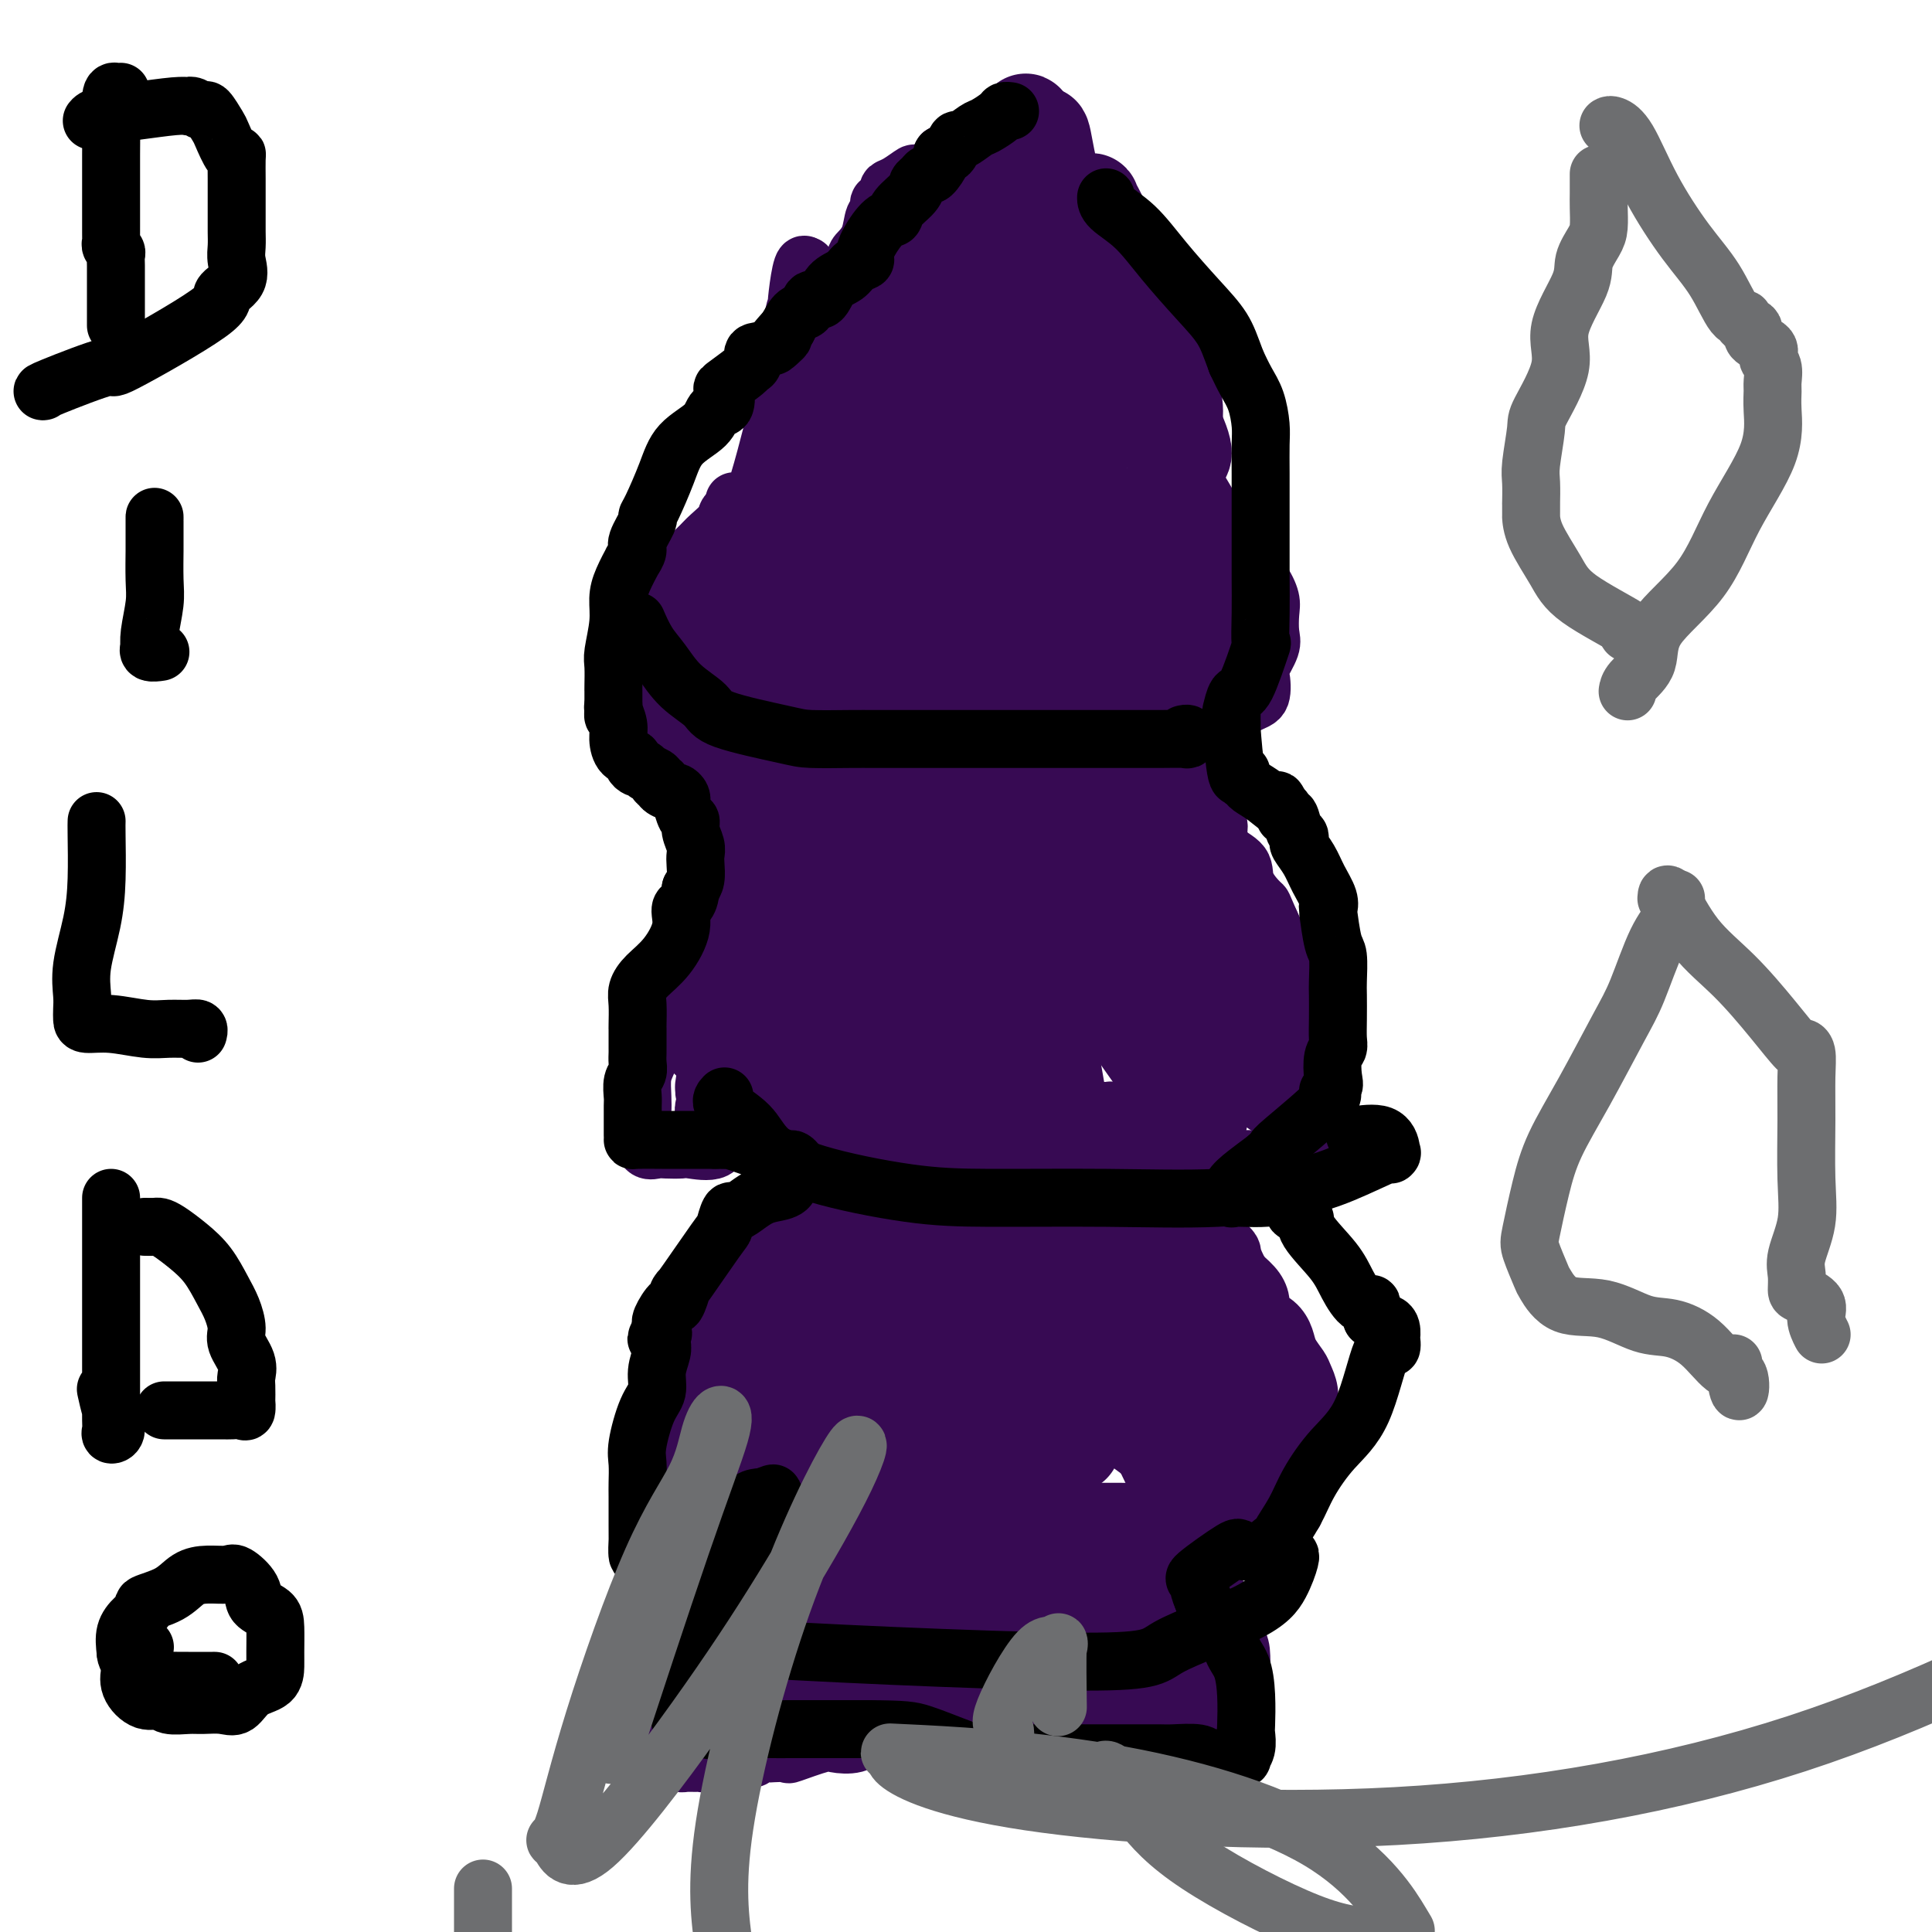 <svg viewBox='0 0 400 400' version='1.1' xmlns='http://www.w3.org/2000/svg' xmlns:xlink='http://www.w3.org/1999/xlink'><g fill='none' stroke='#370A53' stroke-width='12' stroke-linecap='round' stroke-linejoin='round'><path d='M143,358c0.083,0.372 0.166,0.744 0,1c-0.166,0.256 -0.580,0.397 -1,1c-0.420,0.603 -0.845,1.668 -1,2c-0.155,0.332 -0.040,-0.069 0,0c0.040,0.069 0.003,0.607 0,1c-0.003,0.393 0.026,0.641 0,1c-0.026,0.359 -0.108,0.829 0,1c0.108,0.171 0.406,0.042 1,0c0.594,-0.042 1.483,0.003 2,0c0.517,-0.003 0.663,-0.053 1,0c0.337,0.053 0.864,0.210 1,0c0.136,-0.210 -0.120,-0.788 0,-1c0.120,-0.212 0.616,-0.057 1,0c0.384,0.057 0.656,0.015 1,0c0.344,-0.015 0.761,-0.003 2,0c1.239,0.003 3.300,-0.003 4,0c0.700,0.003 0.037,0.015 0,0c-0.037,-0.015 0.551,-0.056 1,0c0.449,0.056 0.759,0.211 1,0c0.241,-0.211 0.413,-0.787 1,-1c0.587,-0.213 1.589,-0.065 2,0c0.411,0.065 0.230,0.045 1,0c0.770,-0.045 2.492,-0.116 3,0c0.508,0.116 -0.198,0.418 1,0c1.198,-0.418 4.301,-1.555 6,-2c1.699,-0.445 1.996,-0.197 3,0c1.004,0.197 2.715,0.342 4,0c1.285,-0.342 2.142,-1.171 3,-2'/><path d='M180,359c6.435,-1.155 3.022,-1.041 2,-1c-1.022,0.041 0.346,0.011 1,0c0.654,-0.011 0.594,-0.003 1,0c0.406,0.003 1.280,0.001 2,0c0.720,-0.001 1.287,-0.000 2,0c0.713,0.000 1.571,0.000 2,0c0.429,-0.000 0.429,-0.001 1,0c0.571,0.001 1.712,0.002 2,0c0.288,-0.002 -0.279,-0.008 0,0c0.279,0.008 1.402,0.030 2,0c0.598,-0.030 0.671,-0.113 2,0c1.329,0.113 3.916,0.423 5,1c1.084,0.577 0.666,1.423 1,2c0.334,0.577 1.422,0.887 2,1c0.578,0.113 0.648,0.030 1,0c0.352,-0.030 0.987,-0.008 2,0c1.013,0.008 2.406,0.002 4,0c1.594,-0.002 3.391,-0.001 4,0c0.609,0.001 0.031,0.000 3,0c2.969,-0.000 9.484,-0.000 16,0'/><path d='M235,362c9.255,0.446 4.893,0.059 4,0c-0.893,-0.059 1.684,0.208 3,0c1.316,-0.208 1.372,-0.893 3,-1c1.628,-0.107 4.827,0.364 6,0c1.173,-0.364 0.318,-1.562 1,-2c0.682,-0.438 2.899,-0.117 3,0c0.101,0.117 -1.916,0.031 -3,0c-1.084,-0.031 -1.234,-0.008 -4,0c-2.766,0.008 -8.146,0.002 -13,0c-4.854,-0.002 -9.182,-0.001 -13,0c-3.818,0.001 -7.127,0.000 -11,0c-3.873,-0.000 -8.309,-0.000 -12,0c-3.691,0.000 -6.636,0.000 -9,0c-2.364,-0.000 -4.146,-0.000 -7,0c-2.854,0.000 -6.780,0.000 -10,0c-3.220,-0.000 -5.736,-0.000 -8,0c-2.264,0.000 -4.277,0.000 -6,0c-1.723,-0.000 -3.156,-0.000 -4,0c-0.844,0.000 -1.098,0.000 -1,0c0.098,-0.000 0.549,-0.000 1,0'/><path d='M155,359c-15.489,0.029 -4.212,0.103 0,0c4.212,-0.103 1.360,-0.381 -1,0c-2.360,0.381 -4.226,1.423 -5,2c-0.774,0.577 -0.456,0.689 -2,1c-1.544,0.311 -4.950,0.822 -7,1c-2.050,0.178 -2.746,0.025 -3,0c-0.254,-0.025 -0.068,0.079 0,0c0.068,-0.079 0.018,-0.341 0,-1c-0.018,-0.659 -0.005,-1.716 0,-3c0.005,-1.284 0.001,-2.795 0,-4c-0.001,-1.205 -0.001,-2.102 0,-3'/><path d='M137,352c0.679,-1.582 2.378,-0.037 3,0c0.622,0.037 0.167,-1.434 0,-2c-0.167,-0.566 -0.045,-0.228 0,-1c0.045,-0.772 0.013,-2.656 0,-4c-0.013,-1.344 -0.006,-2.148 0,-2c0.006,0.148 0.011,1.249 0,2c-0.011,0.751 -0.038,1.153 0,2c0.038,0.847 0.143,2.139 0,3c-0.143,0.861 -0.532,1.290 -1,2c-0.468,0.710 -1.015,1.699 0,0c1.015,-1.699 3.593,-6.086 5,-10c1.407,-3.914 1.644,-7.353 2,-9c0.356,-1.647 0.831,-1.501 1,-1c0.169,0.501 0.031,1.357 0,2c-0.031,0.643 0.044,1.072 -1,3c-1.044,1.928 -3.208,5.354 -4,7c-0.792,1.646 -0.212,1.513 0,1c0.212,-0.513 0.057,-1.407 0,-2c-0.057,-0.593 -0.016,-0.884 0,-1c0.016,-0.116 0.008,-0.058 0,0'/><path d='M142,342c-0.622,1.622 -0.178,1.178 0,1c0.178,-0.178 0.089,-0.089 0,0'/><path d='M256,346c0.423,-0.351 0.846,-0.703 1,0c0.154,0.703 0.040,2.460 0,3c-0.040,0.540 -0.007,-0.138 0,0c0.007,0.138 -0.012,1.094 0,0c0.012,-1.094 0.056,-4.236 0,-6c-0.056,-1.764 -0.211,-2.150 -1,-4c-0.789,-1.850 -2.211,-5.163 -3,-7c-0.789,-1.837 -0.944,-2.198 -1,-1c-0.056,1.198 -0.012,3.956 0,7c0.012,3.044 -0.007,6.376 0,9c0.007,2.624 0.040,4.542 0,6c-0.040,1.458 -0.154,2.458 0,2c0.154,-0.458 0.578,-2.374 0,-6c-0.578,-3.626 -2.156,-8.964 -3,-13c-0.844,-4.036 -0.954,-6.772 -1,-7c-0.046,-0.228 -0.026,2.051 0,4c0.026,1.949 0.060,3.566 0,5c-0.060,1.434 -0.212,2.683 0,3c0.212,0.317 0.788,-0.299 1,-1c0.212,-0.701 0.061,-1.486 0,-3c-0.061,-1.514 -0.030,-3.757 0,-6'/><path d='M249,331c-0.464,-4.940 -0.123,-6.291 0,-7c0.123,-0.709 0.029,-0.778 0,-1c-0.029,-0.222 0.007,-0.598 0,-1c-0.007,-0.402 -0.056,-0.829 0,-1c0.056,-0.171 0.219,-0.084 0,0c-0.219,0.084 -0.818,0.166 -1,0c-0.182,-0.166 0.054,-0.581 0,-1c-0.054,-0.419 -0.399,-0.844 -1,-1c-0.601,-0.156 -1.457,-0.045 -2,0c-0.543,0.045 -0.771,0.022 -1,0'/><path d='M244,319c-0.911,-0.702 -0.687,-1.456 -1,-2c-0.313,-0.544 -1.161,-0.877 -2,-1c-0.839,-0.123 -1.668,-0.035 -2,0c-0.332,0.035 -0.166,0.018 0,0'/><path d='M150,332c-0.086,-0.764 -0.173,-1.528 0,-2c0.173,-0.472 0.604,-0.651 1,-1c0.396,-0.349 0.756,-0.868 2,-2c1.244,-1.132 3.370,-2.877 4,-4c0.630,-1.123 -0.237,-1.624 0,-2c0.237,-0.376 1.580,-0.625 2,-1c0.420,-0.375 -0.081,-0.874 0,-1c0.081,-0.126 0.743,0.121 1,0c0.257,-0.121 0.108,-0.609 0,-1c-0.108,-0.391 -0.174,-0.683 0,-1c0.174,-0.317 0.587,-0.658 1,-1'/><path d='M161,316c2.553,-2.475 3.437,-0.663 4,0c0.563,0.663 0.807,0.178 2,0c1.193,-0.178 3.336,-0.048 6,0c2.664,0.048 5.851,0.013 8,0c2.149,-0.013 3.262,-0.003 4,0c0.738,0.003 1.100,0.001 2,0c0.900,-0.001 2.336,-0.000 3,0c0.664,0.000 0.556,0.000 1,0c0.444,-0.000 1.441,0.000 2,0c0.559,-0.000 0.680,-0.000 1,0c0.320,0.000 0.839,0.001 1,0c0.161,-0.001 -0.035,-0.003 0,0c0.035,0.003 0.300,0.011 1,0c0.700,-0.011 1.836,-0.041 3,0c1.164,0.041 2.356,0.152 3,0c0.644,-0.152 0.740,-0.566 1,-1c0.260,-0.434 0.685,-0.886 1,-1c0.315,-0.114 0.518,0.110 1,0c0.482,-0.110 1.241,-0.555 2,-1'/><path d='M207,313c0.949,-0.464 0.820,-0.124 1,0c0.180,0.124 0.669,0.033 1,0c0.331,-0.033 0.504,-0.009 1,0c0.496,0.009 1.313,0.002 2,0c0.687,-0.002 1.242,-0.001 2,0c0.758,0.001 1.719,0.000 2,0c0.281,-0.000 -0.117,-0.000 1,0c1.117,0.000 3.748,0.000 5,0c1.252,-0.000 1.126,-0.000 2,0c0.874,0.000 2.749,0.000 4,0c1.251,-0.000 1.880,-0.001 2,0c0.120,0.001 -0.267,0.002 0,0c0.267,-0.002 1.188,-0.008 2,0c0.812,0.008 1.514,0.029 2,0c0.486,-0.029 0.755,-0.108 1,0c0.245,0.108 0.466,0.403 1,1c0.534,0.597 1.382,1.496 2,2c0.618,0.504 1.006,0.611 1,1c-0.006,0.389 -0.406,1.059 0,2c0.406,0.941 1.618,2.155 2,3c0.382,0.845 -0.068,1.323 0,2c0.068,0.677 0.653,1.552 1,2c0.347,0.448 0.458,0.468 1,2c0.542,1.532 1.517,4.575 2,6c0.483,1.425 0.474,1.233 1,2c0.526,0.767 1.586,2.493 2,4c0.414,1.507 0.183,2.796 0,4c-0.183,1.204 -0.319,2.324 0,3c0.319,0.676 1.091,0.907 1,0c-0.091,-0.907 -1.046,-2.954 -2,-5'/><path d='M247,342c-1.873,-3.276 -6.057,-8.965 -8,-12c-1.943,-3.035 -1.647,-3.417 -2,-5c-0.353,-1.583 -1.356,-4.367 -2,-6c-0.644,-1.633 -0.930,-2.117 -1,0c-0.070,2.117 0.075,6.833 1,11c0.925,4.167 2.631,7.785 4,11c1.369,3.215 2.400,6.027 3,8c0.600,1.973 0.767,3.107 1,3c0.233,-0.107 0.532,-1.454 1,-5c0.468,-3.546 1.106,-9.292 0,-14c-1.106,-4.708 -3.957,-8.377 -5,-11c-1.043,-2.623 -0.280,-4.198 0,-5c0.280,-0.802 0.076,-0.831 0,-1c-0.076,-0.169 -0.024,-0.479 0,0c0.024,0.479 0.018,1.747 0,3c-0.018,1.253 -0.050,2.492 0,4c0.050,1.508 0.181,3.283 0,5c-0.181,1.717 -0.673,3.374 -1,4c-0.327,0.626 -0.488,0.221 -1,0c-0.512,-0.221 -1.376,-0.259 -2,0c-0.624,0.259 -1.007,0.815 -2,0c-0.993,-0.815 -2.595,-3.000 -4,-4c-1.405,-1.000 -2.614,-0.814 -3,-1c-0.386,-0.186 0.050,-0.742 0,-1c-0.050,-0.258 -0.586,-0.216 -1,0c-0.414,0.216 -0.707,0.608 -1,1'/><path d='M224,327c-2.392,-0.560 -1.373,0.541 -1,1c0.373,0.459 0.100,0.278 0,1c-0.100,0.722 -0.029,2.349 0,3c0.029,0.651 0.014,0.325 0,0'/></g>
<g fill='none' stroke='#370A53' stroke-width='20' stroke-linecap='round' stroke-linejoin='round'><path d='M232,350c-0.406,-0.164 -0.813,-0.328 -1,0c-0.187,0.328 -0.155,1.146 0,2c0.155,0.854 0.434,1.742 1,2c0.566,0.258 1.418,-0.116 2,0c0.582,0.116 0.893,0.722 1,0c0.107,-0.722 0.011,-2.771 -1,-4c-1.011,-1.229 -2.936,-1.637 -6,-3c-3.064,-1.363 -7.266,-3.679 -12,-5c-4.734,-1.321 -10.001,-1.646 -13,-2c-2.999,-0.354 -3.732,-0.737 -4,-1c-0.268,-0.263 -0.073,-0.407 0,0c0.073,0.407 0.022,1.366 0,2c-0.022,0.634 -0.015,0.944 0,1c0.015,0.056 0.040,-0.143 0,0c-0.040,0.143 -0.144,0.626 0,1c0.144,0.374 0.537,0.638 0,1c-0.537,0.362 -2.004,0.822 -3,1c-0.996,0.178 -1.521,0.072 -3,0c-1.479,-0.072 -3.912,-0.112 -7,0c-3.088,0.112 -6.831,0.376 -9,1c-2.169,0.624 -2.762,1.607 -4,2c-1.238,0.393 -3.119,0.197 -5,0'/><path d='M168,348c-4.502,0.403 -1.756,-0.088 -1,0c0.756,0.088 -0.476,0.756 -1,1c-0.524,0.244 -0.340,0.065 0,0c0.340,-0.065 0.835,-0.018 1,0c0.165,0.018 -0.001,0.005 3,0c3.001,-0.005 9.169,-0.001 13,0c3.831,0.001 5.323,0.000 7,0c1.677,-0.000 3.537,-0.000 6,0c2.463,0.000 5.527,0.000 7,0c1.473,-0.000 1.354,-0.000 1,0c-0.354,0.000 -0.943,-0.000 -1,0c-0.057,0.000 0.417,0.000 1,0c0.583,-0.000 1.275,-0.000 2,0c0.725,0.000 1.482,0.000 2,0c0.518,-0.000 0.797,-0.001 1,0c0.203,0.001 0.330,0.004 0,0c-0.330,-0.004 -1.116,-0.015 -4,0c-2.884,0.015 -7.866,0.056 -12,0c-4.134,-0.056 -7.421,-0.207 -10,0c-2.579,0.207 -4.451,0.774 -6,1c-1.549,0.226 -2.774,0.113 -4,0'/><path d='M173,350c-5.703,0.155 -1.960,0.041 -1,0c0.960,-0.041 -0.864,-0.011 -2,0c-1.136,0.011 -1.585,0.003 -2,0c-0.415,-0.003 -0.797,-0.001 -1,0c-0.203,0.001 -0.226,0.000 -1,0c-0.774,-0.000 -2.298,0.000 -3,0c-0.702,-0.000 -0.583,-0.001 -1,0c-0.417,0.001 -1.369,0.003 -2,0c-0.631,-0.003 -0.940,-0.012 -1,0c-0.060,0.012 0.128,0.044 0,0c-0.128,-0.044 -0.573,-0.166 -1,0c-0.427,0.166 -0.835,0.619 -1,1c-0.165,0.381 -0.085,0.690 0,1c0.085,0.310 0.177,0.622 0,1c-0.177,0.378 -0.622,0.822 -1,1c-0.378,0.178 -0.689,0.089 -1,0'/><path d='M155,354c-0.790,0.665 -0.264,0.329 0,0c0.264,-0.329 0.265,-0.649 0,-1c-0.265,-0.351 -0.796,-0.734 -1,-1c-0.204,-0.266 -0.081,-0.417 0,-1c0.081,-0.583 0.120,-1.599 0,-2c-0.120,-0.401 -0.399,-0.187 0,-1c0.399,-0.813 1.476,-2.653 2,-3c0.524,-0.347 0.494,0.801 1,0c0.506,-0.801 1.547,-3.549 2,-5c0.453,-1.451 0.317,-1.605 1,-3c0.683,-1.395 2.184,-4.029 3,-5c0.816,-0.971 0.947,-0.277 1,0c0.053,0.277 0.026,0.139 0,0'/><path d='M164,332c1.500,-2.353 0.251,-0.236 0,1c-0.251,1.236 0.496,1.592 1,2c0.504,0.408 0.766,0.870 1,1c0.234,0.130 0.440,-0.070 2,0c1.560,0.070 4.472,0.411 6,0c1.528,-0.411 1.671,-1.574 3,-2c1.329,-0.426 3.846,-0.114 5,0c1.154,0.114 0.947,0.031 1,0c0.053,-0.031 0.365,-0.008 1,0c0.635,0.008 1.591,0.002 2,0c0.409,-0.002 0.269,-0.001 2,0c1.731,0.001 5.334,0.000 7,0c1.666,-0.000 1.397,-0.000 2,0c0.603,0.000 2.078,0.000 2,0c-0.078,-0.000 -1.709,-0.001 -4,0c-2.291,0.001 -5.240,0.003 -10,0c-4.760,-0.003 -11.330,-0.011 -15,0c-3.670,0.011 -4.441,0.041 -5,0c-0.559,-0.041 -0.905,-0.155 -1,0c-0.095,0.155 0.061,0.577 0,1c-0.061,0.423 -0.341,0.845 0,1c0.341,0.155 1.301,0.041 4,0c2.699,-0.041 7.136,-0.011 13,0c5.864,0.011 13.156,0.003 18,0c4.844,-0.003 7.241,-0.001 9,0c1.759,0.001 2.879,0.000 4,0'/><path d='M212,336c7.209,0.295 1.730,0.034 0,0c-1.730,-0.034 0.289,0.159 1,0c0.711,-0.159 0.112,-0.669 0,-1c-0.112,-0.331 0.261,-0.484 1,-1c0.739,-0.516 1.844,-1.397 3,-2c1.156,-0.603 2.363,-0.930 3,-1c0.637,-0.070 0.703,0.117 1,0c0.297,-0.117 0.823,-0.538 1,-1c0.177,-0.462 0.004,-0.965 0,-1c-0.004,-0.035 0.159,0.397 0,0c-0.159,-0.397 -0.642,-1.623 -1,-2c-0.358,-0.377 -0.592,0.093 -1,0c-0.408,-0.093 -0.989,-0.751 -1,-1c-0.011,-0.249 0.547,-0.089 0,0c-0.547,0.089 -2.201,0.106 -4,0c-1.799,-0.106 -3.745,-0.335 -6,0c-2.255,0.335 -4.821,1.234 -8,2c-3.179,0.766 -6.971,1.399 -10,2c-3.029,0.601 -5.294,1.172 -7,2c-1.706,0.828 -2.853,1.914 -4,3'/><path d='M180,335c-5.162,1.619 -3.568,1.166 -3,1c0.568,-0.166 0.109,-0.044 0,0c-0.109,0.044 0.130,0.012 0,0c-0.130,-0.012 -0.630,-0.003 -1,0c-0.370,0.003 -0.611,0.001 -1,0c-0.389,-0.001 -0.925,-0.000 -2,0c-1.075,0.000 -2.690,0.000 -3,0c-0.310,-0.000 0.685,-0.000 1,0c0.315,0.000 -0.050,0.000 4,0c4.050,-0.000 12.513,-0.000 18,0c5.487,0.000 7.996,0.000 9,0c1.004,-0.000 0.502,-0.000 0,0'/></g>
<g fill='none' stroke='#370A53' stroke-width='12' stroke-linecap='round' stroke-linejoin='round'><path d='M159,322c0.196,-1.262 0.392,-2.524 1,-3c0.608,-0.476 1.627,-0.166 2,-1c0.373,-0.834 0.100,-2.811 1,-4c0.900,-1.189 2.973,-1.589 4,-2c1.027,-0.411 1.008,-0.832 1,-1c-0.008,-0.168 -0.004,-0.084 0,0'/><path d='M222,313c-1.449,-0.948 -2.898,-1.895 0,2c2.898,3.895 10.142,12.634 14,17c3.858,4.366 4.329,4.361 6,6c1.671,1.639 4.541,4.924 5,6c0.459,1.076 -1.492,-0.056 -3,-1c-1.508,-0.944 -2.574,-1.698 -3,-2c-0.426,-0.302 -0.213,-0.151 0,0'/><path d='M217,321c-1.250,0.033 -2.500,0.065 -5,0c-2.500,-0.065 -6.250,-0.228 -10,0c-3.750,0.228 -7.499,0.848 -9,1c-1.501,0.152 -0.752,-0.165 -3,0c-2.248,0.165 -7.492,0.811 -10,1c-2.508,0.189 -2.280,-0.079 -3,0c-0.720,0.079 -2.389,0.506 -3,0c-0.611,-0.506 -0.165,-1.944 0,-3c0.165,-1.056 0.047,-1.730 0,-2c-0.047,-0.270 -0.024,-0.135 0,0'/><path d='M174,316c0.399,-0.089 0.798,-0.179 1,0c0.202,0.179 0.208,0.625 1,0c0.792,-0.625 2.369,-2.321 3,-3c0.631,-0.679 0.315,-0.339 0,0'/><path d='M170,307c-0.778,0.846 -1.555,1.692 -2,2c-0.445,0.308 -0.556,0.079 -1,0c-0.444,-0.079 -1.219,-0.006 -2,0c-0.781,0.006 -1.567,-0.055 -2,0c-0.433,0.055 -0.512,0.226 -1,0c-0.488,-0.226 -1.383,-0.849 -2,-1c-0.617,-0.151 -0.954,0.170 -1,0c-0.046,-0.170 0.198,-0.830 0,-1c-0.198,-0.170 -0.840,0.151 -1,0c-0.160,-0.151 0.160,-0.775 0,-1c-0.160,-0.225 -0.801,-0.050 -1,0c-0.199,0.050 0.045,-0.025 0,0c-0.045,0.025 -0.379,0.151 -1,0c-0.621,-0.151 -1.529,-0.580 -2,-1c-0.471,-0.420 -0.505,-0.831 -1,-1c-0.495,-0.169 -1.452,-0.097 -2,0c-0.548,0.097 -0.686,0.218 -1,0c-0.314,-0.218 -0.804,-0.777 -1,-1c-0.196,-0.223 -0.098,-0.112 0,0'/><path d='M149,303c-2.206,-0.944 -1.221,-0.306 -1,0c0.221,0.306 -0.322,0.278 -1,0c-0.678,-0.278 -1.492,-0.806 -2,-1c-0.508,-0.194 -0.710,-0.055 -1,0c-0.290,0.055 -0.668,0.025 -1,0c-0.332,-0.025 -0.617,-0.047 -1,0c-0.383,0.047 -0.863,0.162 -1,0c-0.137,-0.162 0.068,-0.600 0,-1c-0.068,-0.400 -0.411,-0.763 -1,-1c-0.589,-0.237 -1.426,-0.349 -2,-1c-0.574,-0.651 -0.886,-1.840 -1,-2c-0.114,-0.160 -0.031,0.710 0,0c0.031,-0.710 0.008,-2.999 0,-4c-0.008,-1.001 -0.002,-0.713 0,-1c0.002,-0.287 -0.001,-1.147 0,-2c0.001,-0.853 0.006,-1.698 0,-2c-0.006,-0.302 -0.024,-0.060 0,-1c0.024,-0.940 0.090,-3.061 0,-4c-0.090,-0.939 -0.336,-0.695 0,-1c0.336,-0.305 1.254,-1.161 2,-2c0.746,-0.839 1.321,-1.663 2,-2c0.679,-0.337 1.464,-0.187 2,-1c0.536,-0.813 0.824,-2.589 1,-3c0.176,-0.411 0.240,0.543 1,0c0.760,-0.543 2.217,-2.584 3,-4c0.783,-1.416 0.891,-2.208 1,-3'/><path d='M149,267c2.294,-2.913 2.029,-2.194 2,-2c-0.029,0.194 0.177,-0.136 1,-1c0.823,-0.864 2.262,-2.263 3,-3c0.738,-0.737 0.774,-0.813 1,-1c0.226,-0.187 0.642,-0.487 1,-1c0.358,-0.513 0.658,-1.239 1,-2c0.342,-0.761 0.725,-1.555 1,-2c0.275,-0.445 0.442,-0.540 1,-1c0.558,-0.460 1.507,-1.284 2,-2c0.493,-0.716 0.530,-1.325 1,-2c0.470,-0.675 1.372,-1.418 2,-2c0.628,-0.582 0.981,-1.004 2,-2c1.019,-0.996 2.704,-2.567 3,-3c0.296,-0.433 -0.797,0.273 0,-1c0.797,-1.273 3.483,-4.525 5,-6c1.517,-1.475 1.863,-1.173 2,-1c0.137,0.173 0.065,0.218 0,0c-0.065,-0.218 -0.122,-0.699 0,-1c0.122,-0.301 0.425,-0.421 1,-1c0.575,-0.579 1.424,-1.617 2,-2c0.576,-0.383 0.879,-0.109 1,0c0.121,0.109 0.061,0.055 0,0'/><path d='M245,326c-0.350,0.126 -0.701,0.252 0,0c0.701,-0.252 2.452,-0.883 3,-1c0.548,-0.117 -0.107,0.278 0,0c0.107,-0.278 0.977,-1.230 2,-2c1.023,-0.770 2.199,-1.359 3,-2c0.801,-0.641 1.225,-1.333 2,-2c0.775,-0.667 1.899,-1.307 3,-2c1.101,-0.693 2.180,-1.437 3,-2c0.820,-0.563 1.381,-0.943 2,-1c0.619,-0.057 1.294,0.209 2,0c0.706,-0.209 1.442,-0.892 2,-1c0.558,-0.108 0.937,0.361 1,0c0.063,-0.361 -0.190,-1.552 0,-2c0.190,-0.448 0.821,-0.154 1,-1c0.179,-0.846 -0.096,-2.834 0,-4c0.096,-1.166 0.561,-1.511 1,-2c0.439,-0.489 0.850,-1.120 1,-2c0.150,-0.880 0.037,-2.007 0,-3c-0.037,-0.993 0.002,-1.851 0,-3c-0.002,-1.149 -0.046,-2.590 0,-4c0.046,-1.410 0.181,-2.789 0,-4c-0.181,-1.211 -0.680,-2.253 -1,-3c-0.320,-0.747 -0.461,-1.197 -1,-2c-0.539,-0.803 -1.475,-1.957 -2,-3c-0.525,-1.043 -0.640,-1.973 -1,-3c-0.360,-1.027 -0.967,-2.151 -2,-3c-1.033,-0.849 -2.493,-1.423 -3,-2c-0.507,-0.577 -0.059,-1.155 0,-2c0.059,-0.845 -0.269,-1.956 -1,-3c-0.731,-1.044 -1.866,-2.022 -3,-3'/><path d='M257,264c-2.339,-4.247 -1.686,-4.364 -2,-5c-0.314,-0.636 -1.593,-1.790 -3,-3c-1.407,-1.210 -2.941,-2.475 -4,-4c-1.059,-1.525 -1.644,-3.309 -2,-4c-0.356,-0.691 -0.482,-0.289 -1,-1c-0.518,-0.711 -1.428,-2.533 -2,-3c-0.572,-0.467 -0.804,0.423 -1,0c-0.196,-0.423 -0.354,-2.158 -1,-3c-0.646,-0.842 -1.780,-0.789 -2,-1c-0.220,-0.211 0.474,-0.685 0,-1c-0.474,-0.315 -2.116,-0.469 -3,-1c-0.884,-0.531 -1.009,-1.437 -1,-2c0.009,-0.563 0.152,-0.781 0,-1c-0.152,-0.219 -0.600,-0.437 -1,-1c-0.400,-0.563 -0.751,-1.471 -1,-2c-0.249,-0.529 -0.396,-0.678 -1,-1c-0.604,-0.322 -1.665,-0.818 -2,-1c-0.335,-0.182 0.054,-0.049 0,0c-0.054,0.049 -0.553,0.013 -1,0c-0.447,-0.013 -0.842,-0.004 -1,0c-0.158,0.004 -0.079,0.002 0,0'/><path d='M183,229c0.198,0.474 0.397,0.948 0,1c-0.397,0.052 -1.388,-0.318 -3,0c-1.612,0.318 -3.844,1.325 -6,2c-2.156,0.675 -4.236,1.018 -6,1c-1.764,-0.018 -3.211,-0.397 -5,0c-1.789,0.397 -3.920,1.571 -5,2c-1.080,0.429 -1.109,0.112 -1,0c0.109,-0.112 0.356,-0.019 0,0c-0.356,0.019 -1.314,-0.037 -2,0c-0.686,0.037 -1.099,0.168 -2,0c-0.901,-0.168 -2.290,-0.633 -3,0c-0.710,0.633 -0.742,2.365 -2,3c-1.258,0.635 -3.741,0.172 -5,0c-1.259,-0.172 -1.294,-0.052 -2,0c-0.706,0.052 -2.084,0.038 -3,0c-0.916,-0.038 -1.370,-0.099 -2,0c-0.630,0.099 -1.437,0.358 -2,0c-0.563,-0.358 -0.883,-1.333 -1,-2c-0.117,-0.667 -0.032,-1.026 0,-1c0.032,0.026 0.009,0.436 0,0c-0.009,-0.436 -0.005,-1.718 0,-3'/><path d='M133,232c-0.158,-1.254 -0.053,-1.390 0,-2c0.053,-0.610 0.053,-1.696 0,-3c-0.053,-1.304 -0.159,-2.826 0,-4c0.159,-1.174 0.582,-2.000 1,-3c0.418,-1.000 0.830,-2.174 1,-3c0.170,-0.826 0.097,-1.305 0,-2c-0.097,-0.695 -0.218,-1.608 0,-2c0.218,-0.392 0.777,-0.265 1,-1c0.223,-0.735 0.111,-2.333 0,-3c-0.111,-0.667 -0.220,-0.403 0,-1c0.220,-0.597 0.770,-2.054 1,-3c0.230,-0.946 0.141,-1.382 0,-2c-0.141,-0.618 -0.332,-1.420 0,-2c0.332,-0.580 1.188,-0.940 2,-2c0.812,-1.060 1.579,-2.822 2,-4c0.421,-1.178 0.496,-1.774 1,-3c0.504,-1.226 1.439,-3.083 2,-4c0.561,-0.917 0.750,-0.894 1,-2c0.250,-1.106 0.562,-3.339 1,-4c0.438,-0.661 1.003,0.252 1,0c-0.003,-0.252 -0.575,-1.667 0,-3c0.575,-1.333 2.297,-2.584 3,-3c0.703,-0.416 0.388,0.003 0,0c-0.388,-0.003 -0.848,-0.427 0,-1c0.848,-0.573 3.004,-1.295 4,-2c0.996,-0.705 0.833,-1.393 1,-2c0.167,-0.607 0.663,-1.132 1,-2c0.337,-0.868 0.513,-2.078 1,-3c0.487,-0.922 1.285,-1.556 2,-2c0.715,-0.444 1.347,-0.698 2,-1c0.653,-0.302 1.326,-0.651 2,-1'/><path d='M163,162c2.796,-3.034 1.785,-2.118 2,-2c0.215,0.118 1.655,-0.560 2,-1c0.345,-0.440 -0.405,-0.640 0,-1c0.405,-0.360 1.964,-0.880 3,-1c1.036,-0.120 1.548,0.160 2,0c0.452,-0.160 0.843,-0.760 1,-1c0.157,-0.240 0.078,-0.120 0,0'/><path d='M242,240c-0.134,-0.000 -0.268,-0.000 0,0c0.268,0.000 0.937,0.001 2,0c1.063,-0.001 2.521,-0.004 4,0c1.479,0.004 2.978,0.016 5,0c2.022,-0.016 4.566,-0.061 7,0c2.434,0.061 4.757,0.227 6,0c1.243,-0.227 1.405,-0.848 2,-1c0.595,-0.152 1.623,0.166 2,0c0.377,-0.166 0.101,-0.816 0,-1c-0.101,-0.184 -0.028,0.098 0,0c0.028,-0.098 0.012,-0.575 0,-1c-0.012,-0.425 -0.019,-0.797 0,-2c0.019,-1.203 0.065,-3.235 0,-4c-0.065,-0.765 -0.242,-0.261 0,-1c0.242,-0.739 0.901,-2.721 1,-4c0.099,-1.279 -0.364,-1.854 0,-3c0.364,-1.146 1.554,-2.864 2,-4c0.446,-1.136 0.147,-1.691 0,-2c-0.147,-0.309 -0.143,-0.371 0,-1c0.143,-0.629 0.426,-1.826 0,-3c-0.426,-1.174 -1.562,-2.325 -2,-3c-0.438,-0.675 -0.177,-0.874 0,-1c0.177,-0.126 0.269,-0.179 0,-1c-0.269,-0.821 -0.901,-2.410 -1,-3c-0.099,-0.590 0.335,-0.180 0,-1c-0.335,-0.820 -1.440,-2.869 -2,-4c-0.560,-1.131 -0.574,-1.343 -1,-2c-0.426,-0.657 -1.265,-1.759 -2,-3c-0.735,-1.241 -1.368,-2.620 -2,-4'/><path d='M263,191c-1.818,-4.121 -1.364,-3.425 -2,-4c-0.636,-0.575 -2.364,-2.422 -3,-4c-0.636,-1.578 -0.182,-2.889 -1,-4c-0.818,-1.111 -2.908,-2.023 -4,-3c-1.092,-0.977 -1.185,-2.020 -1,-3c0.185,-0.980 0.649,-1.897 0,-3c-0.649,-1.103 -2.409,-2.391 -3,-3c-0.591,-0.609 -0.012,-0.538 0,-1c0.012,-0.462 -0.542,-1.457 -1,-2c-0.458,-0.543 -0.818,-0.635 -1,-1c-0.182,-0.365 -0.185,-1.003 -1,-2c-0.815,-0.997 -2.443,-2.352 -3,-3c-0.557,-0.648 -0.044,-0.589 0,-1c0.044,-0.411 -0.383,-1.290 -1,-2c-0.617,-0.710 -1.426,-1.250 -2,-2c-0.574,-0.750 -0.914,-1.711 -1,-2c-0.086,-0.289 0.082,0.094 0,0c-0.082,-0.094 -0.414,-0.664 -1,-1c-0.586,-0.336 -1.427,-0.437 -2,-1c-0.573,-0.563 -0.878,-1.590 -1,-2c-0.122,-0.410 -0.061,-0.205 0,0'/><path d='M155,169c0.334,0.206 0.668,0.413 1,0c0.332,-0.413 0.662,-1.445 0,-2c-0.662,-0.555 -2.317,-0.631 -4,-1c-1.683,-0.369 -3.393,-1.030 -5,-2c-1.607,-0.970 -3.109,-2.249 -4,-3c-0.891,-0.751 -1.170,-0.975 -2,-1c-0.830,-0.025 -2.211,0.150 -3,0c-0.789,-0.150 -0.986,-0.625 -1,-2c-0.014,-1.375 0.154,-3.649 0,-5c-0.154,-1.351 -0.630,-1.780 -1,-2c-0.370,-0.220 -0.635,-0.230 -1,-1c-0.365,-0.770 -0.830,-2.299 -1,-3c-0.170,-0.701 -0.046,-0.575 0,-1c0.046,-0.425 0.012,-1.401 0,-2c-0.012,-0.599 -0.003,-0.820 0,-1c0.003,-0.180 0.001,-0.317 0,-1c-0.001,-0.683 -0.000,-1.911 0,-3c0.000,-1.089 -0.001,-2.038 0,-3c0.001,-0.962 0.003,-1.938 0,-2c-0.003,-0.062 -0.011,0.789 0,0c0.011,-0.789 0.041,-3.220 0,-4c-0.041,-0.780 -0.152,0.089 0,0c0.152,-0.089 0.566,-1.137 1,-2c0.434,-0.863 0.886,-1.540 1,-2c0.114,-0.460 -0.110,-0.703 0,-1c0.110,-0.297 0.555,-0.649 1,-1'/><path d='M137,124c0.590,-3.866 0.565,-2.032 1,-2c0.435,0.032 1.329,-1.738 2,-3c0.671,-1.262 1.118,-2.015 2,-3c0.882,-0.985 2.197,-2.203 3,-3c0.803,-0.797 1.092,-1.173 2,-2c0.908,-0.827 2.435,-2.103 3,-3c0.565,-0.897 0.167,-1.414 1,-2c0.833,-0.586 2.895,-1.242 4,-2c1.105,-0.758 1.251,-1.617 2,-2c0.749,-0.383 2.101,-0.289 3,-1c0.899,-0.711 1.345,-2.229 2,-3c0.655,-0.771 1.517,-0.797 2,-1c0.483,-0.203 0.586,-0.583 3,-2c2.414,-1.417 7.139,-3.870 9,-5c1.861,-1.130 0.858,-0.936 1,-1c0.142,-0.064 1.427,-0.387 2,-1c0.573,-0.613 0.433,-1.516 1,-2c0.567,-0.484 1.842,-0.548 3,-1c1.158,-0.452 2.199,-1.291 3,-2c0.801,-0.709 1.363,-1.287 2,-2c0.637,-0.713 1.350,-1.559 2,-2c0.650,-0.441 1.239,-0.476 2,-1c0.761,-0.524 1.696,-1.536 2,-2c0.304,-0.464 -0.021,-0.381 1,-1c1.021,-0.619 3.387,-1.942 4,-3c0.613,-1.058 -0.529,-1.853 0,-3c0.529,-1.147 2.729,-2.648 4,-4c1.271,-1.352 1.611,-2.556 2,-3c0.389,-0.444 0.825,-0.127 1,0c0.175,0.127 0.087,0.063 0,0'/><path d='M242,158c0.266,0.152 0.532,0.303 1,0c0.468,-0.303 1.138,-1.062 2,-2c0.862,-0.938 1.916,-2.055 3,-3c1.084,-0.945 2.197,-1.718 4,-3c1.803,-1.282 4.294,-3.075 6,-4c1.706,-0.925 2.625,-0.984 3,-2c0.375,-1.016 0.205,-2.989 0,-4c-0.205,-1.011 -0.446,-1.060 0,-2c0.446,-0.940 1.579,-2.771 2,-4c0.421,-1.229 0.130,-1.855 0,-3c-0.130,-1.145 -0.099,-2.810 0,-4c0.099,-1.190 0.266,-1.907 0,-3c-0.266,-1.093 -0.966,-2.562 -2,-4c-1.034,-1.438 -2.402,-2.843 -3,-4c-0.598,-1.157 -0.426,-2.065 -1,-3c-0.574,-0.935 -1.893,-1.897 -3,-3c-1.107,-1.103 -2.003,-2.348 -3,-4c-0.997,-1.652 -2.094,-3.713 -3,-5c-0.906,-1.287 -1.619,-1.802 -2,-3c-0.381,-1.198 -0.430,-3.081 -1,-4c-0.570,-0.919 -1.661,-0.874 -2,-1c-0.339,-0.126 0.076,-0.425 0,-1c-0.076,-0.575 -0.641,-1.428 -1,-2c-0.359,-0.572 -0.512,-0.862 -1,-1c-0.488,-0.138 -1.310,-0.123 -2,-1c-0.690,-0.877 -1.247,-2.648 -2,-4c-0.753,-1.352 -1.703,-2.287 -2,-3c-0.297,-0.713 0.058,-1.204 0,-2c-0.058,-0.796 -0.529,-1.898 -1,-3'/><path d='M234,76c-4.664,-7.465 -1.824,-2.126 -1,-1c0.824,1.126 -0.367,-1.961 -1,-3c-0.633,-1.039 -0.708,-0.032 -1,0c-0.292,0.032 -0.803,-0.912 -1,-2c-0.197,-1.088 -0.081,-2.321 0,-3c0.081,-0.679 0.127,-0.806 0,-1c-0.127,-0.194 -0.426,-0.455 -1,-1c-0.574,-0.545 -1.424,-1.373 -2,-2c-0.576,-0.627 -0.879,-1.054 -1,-1c-0.121,0.054 -0.060,0.589 0,0c0.060,-0.589 0.118,-2.304 0,-3c-0.118,-0.696 -0.412,-0.375 -1,0c-0.588,0.375 -1.471,0.805 -2,0c-0.529,-0.805 -0.705,-2.843 -1,-4c-0.295,-1.157 -0.708,-1.432 -1,-2c-0.292,-0.568 -0.463,-1.430 -1,-2c-0.537,-0.570 -1.439,-0.848 -2,-2c-0.561,-1.152 -0.781,-3.177 -1,-4c-0.219,-0.823 -0.437,-0.444 -1,-1c-0.563,-0.556 -1.470,-2.048 -2,-3c-0.530,-0.952 -0.682,-1.364 -1,-2c-0.318,-0.636 -0.803,-1.498 -1,-2c-0.197,-0.502 -0.108,-0.646 0,-1c0.108,-0.354 0.235,-0.920 0,-1c-0.235,-0.080 -0.833,0.325 -1,0c-0.167,-0.325 0.095,-1.378 0,-2c-0.095,-0.622 -0.548,-0.811 -1,-1'/><path d='M210,32c-4.072,-6.823 -2.252,-1.881 -2,0c0.252,1.881 -1.063,0.700 -2,0c-0.937,-0.700 -1.494,-0.921 -2,-1c-0.506,-0.079 -0.961,-0.017 -1,0c-0.039,0.017 0.336,-0.010 0,0c-0.336,0.010 -1.385,0.055 -2,0c-0.615,-0.055 -0.795,-0.212 -1,0c-0.205,0.212 -0.433,0.794 -1,1c-0.567,0.206 -1.473,0.035 -2,0c-0.527,-0.035 -0.675,0.066 -1,0c-0.325,-0.066 -0.828,-0.298 -1,0c-0.172,0.298 -0.011,1.127 -1,2c-0.989,0.873 -3.126,1.791 -4,2c-0.874,0.209 -0.486,-0.290 -1,0c-0.514,0.290 -1.932,1.368 -3,2c-1.068,0.632 -1.788,0.818 -2,1c-0.212,0.182 0.084,0.361 0,1c-0.084,0.639 -0.546,1.739 -1,2c-0.454,0.261 -0.899,-0.316 -1,0c-0.101,0.316 0.141,1.524 0,2c-0.141,0.476 -0.665,0.219 -1,1c-0.335,0.781 -0.482,2.601 -1,4c-0.518,1.399 -1.409,2.377 -2,3c-0.591,0.623 -0.883,0.892 -1,2c-0.117,1.108 -0.058,3.054 0,5'/><path d='M177,59c-1.270,3.737 0.056,2.581 0,3c-0.056,0.419 -1.492,2.414 -2,3c-0.508,0.586 -0.087,-0.238 -1,2c-0.913,2.238 -3.159,7.536 -4,10c-0.841,2.464 -0.278,2.092 0,3c0.278,0.908 0.272,3.095 0,4c-0.272,0.905 -0.809,0.526 -1,1c-0.191,0.474 -0.036,1.800 0,3c0.036,1.200 -0.047,2.275 0,3c0.047,0.725 0.223,1.099 0,1c-0.223,-0.099 -0.844,-0.670 -1,-1c-0.156,-0.330 0.154,-0.420 0,-2c-0.154,-1.580 -0.773,-4.649 -1,-6c-0.227,-1.351 -0.061,-0.984 0,-2c0.061,-1.016 0.016,-3.414 0,-5c-0.016,-1.586 -0.004,-2.360 0,-4c0.004,-1.640 0.001,-4.147 0,-6c-0.001,-1.853 -0.000,-3.053 0,-4c0.000,-0.947 0.000,-1.639 0,-3c-0.000,-1.361 -0.000,-3.389 0,-4c0.000,-0.611 0.000,0.194 0,1'/><path d='M167,56c-0.777,-4.078 -1.720,3.227 -2,6c-0.280,2.773 0.102,1.013 0,1c-0.102,-0.013 -0.689,1.719 -1,4c-0.311,2.281 -0.346,5.110 -1,9c-0.654,3.890 -1.925,8.840 -3,13c-1.075,4.160 -1.952,7.529 -3,11c-1.048,3.471 -2.267,7.045 -3,9c-0.733,1.955 -0.981,2.291 -1,3c-0.019,0.709 0.191,1.790 0,2c-0.191,0.210 -0.783,-0.452 -1,-1c-0.217,-0.548 -0.058,-0.982 0,-2c0.058,-1.018 0.016,-2.620 0,-4c-0.016,-1.380 -0.004,-2.537 0,-3c0.004,-0.463 0.002,-0.231 0,0'/></g>
<g fill='none' stroke='#370A53' stroke-width='20' stroke-linecap='round' stroke-linejoin='round'><path d='M203,279c0.127,1.406 0.255,2.813 1,4c0.745,1.187 2.109,2.155 3,4c0.891,1.845 1.310,4.567 2,8c0.690,3.433 1.652,7.576 2,10c0.348,2.424 0.082,3.128 0,5c-0.082,1.872 0.019,4.910 0,6c-0.019,1.090 -0.160,0.230 0,-3c0.160,-3.230 0.620,-8.831 0,-13c-0.620,-4.169 -2.320,-6.905 -3,-8c-0.680,-1.095 -0.340,-0.547 0,0'/><path d='M206,279c0.000,1.337 0.000,2.673 0,4c-0.000,1.327 -0.001,2.643 0,6c0.001,3.357 0.003,8.755 0,12c-0.003,3.245 -0.012,4.339 0,5c0.012,0.661 0.046,0.890 0,1c-0.046,0.110 -0.173,0.103 0,-3c0.173,-3.103 0.645,-9.300 0,-15c-0.645,-5.700 -2.406,-10.902 -3,-14c-0.594,-3.098 -0.019,-4.092 0,-2c0.019,2.092 -0.517,7.271 -1,12c-0.483,4.729 -0.912,9.008 -2,12c-1.088,2.992 -2.836,4.698 -4,7c-1.164,2.302 -1.743,5.199 -2,6c-0.257,0.801 -0.192,-0.496 0,-2c0.192,-1.504 0.510,-3.215 1,-3c0.490,0.215 1.150,2.355 1,4c-0.150,1.645 -1.112,2.794 -2,4c-0.888,1.206 -1.702,2.467 -2,3c-0.298,0.533 -0.080,0.336 0,0c0.080,-0.336 0.023,-0.810 0,-1c-0.023,-0.190 -0.011,-0.095 0,0'/><path d='M192,295c0.004,0.506 0.008,1.012 0,3c-0.008,1.988 -0.029,5.459 0,7c0.029,1.541 0.109,1.152 0,1c-0.109,-0.152 -0.407,-0.066 -1,0c-0.593,0.066 -1.480,0.112 -2,0c-0.520,-0.112 -0.673,-0.381 -1,-1c-0.327,-0.619 -0.827,-1.588 -1,0c-0.173,1.588 -0.017,5.732 0,8c0.017,2.268 -0.105,2.658 0,3c0.105,0.342 0.436,0.635 0,1c-0.436,0.365 -1.639,0.800 -3,-2c-1.361,-2.800 -2.881,-8.836 -5,-13c-2.119,-4.164 -4.837,-6.456 -6,-8c-1.163,-1.544 -0.771,-2.340 -1,-2c-0.229,0.340 -1.078,1.815 -2,3c-0.922,1.185 -1.917,2.081 -2,3c-0.083,0.919 0.747,1.863 0,2c-0.747,0.137 -3.071,-0.532 -4,-1c-0.929,-0.468 -0.465,-0.734 0,-1'/><path d='M164,298c-1.382,0.457 -0.336,-0.400 0,-1c0.336,-0.600 -0.038,-0.943 -1,-1c-0.962,-0.057 -2.513,0.173 -3,0c-0.487,-0.173 0.091,-0.750 0,-1c-0.091,-0.250 -0.852,-0.172 -1,0c-0.148,0.172 0.316,0.438 0,0c-0.316,-0.438 -1.412,-1.582 -2,-2c-0.588,-0.418 -0.667,-0.112 -1,0c-0.333,0.112 -0.921,0.030 -1,0c-0.079,-0.030 0.350,-0.008 0,0c-0.350,0.008 -1.478,0.002 -2,0c-0.522,-0.002 -0.436,-0.001 -1,0c-0.564,0.001 -1.777,0.001 -2,0c-0.223,-0.001 0.542,-0.004 0,0c-0.542,0.004 -2.393,0.016 -3,0c-0.607,-0.016 0.031,-0.061 0,0c-0.031,0.061 -0.729,0.227 -1,0c-0.271,-0.227 -0.115,-0.847 0,-1c0.115,-0.153 0.188,0.163 0,0c-0.188,-0.163 -0.639,-0.803 -1,-1c-0.361,-0.197 -0.633,0.050 -1,0c-0.367,-0.050 -0.830,-0.398 -1,-1c-0.170,-0.602 -0.049,-1.458 0,-2c0.049,-0.542 0.024,-0.771 0,-1'/><path d='M143,287c-0.624,-1.242 -0.183,-1.346 0,-2c0.183,-0.654 0.108,-1.858 0,-3c-0.108,-1.142 -0.250,-2.222 0,-3c0.250,-0.778 0.892,-1.254 1,-2c0.108,-0.746 -0.317,-1.763 0,-3c0.317,-1.237 1.377,-2.695 2,-4c0.623,-1.305 0.809,-2.459 1,-3c0.191,-0.541 0.389,-0.470 1,-1c0.611,-0.530 1.637,-1.661 2,-2c0.363,-0.339 0.062,0.114 0,0c-0.062,-0.114 0.115,-0.796 1,-2c0.885,-1.204 2.479,-2.930 4,-4c1.521,-1.070 2.969,-1.484 5,-2c2.031,-0.516 4.645,-1.134 7,-2c2.355,-0.866 4.452,-1.982 6,-3c1.548,-1.018 2.547,-1.940 4,-3c1.453,-1.060 3.361,-2.258 4,-3c0.639,-0.742 0.009,-1.028 0,-1c-0.009,0.028 0.602,0.370 1,0c0.398,-0.370 0.583,-1.451 1,0c0.417,1.451 1.064,5.436 0,11c-1.064,5.564 -3.840,12.709 -6,19c-2.160,6.291 -3.703,11.727 -5,16c-1.297,4.273 -2.349,7.381 -3,9c-0.651,1.619 -0.900,1.748 -1,1c-0.100,-0.748 -0.050,-2.374 0,-4'/><path d='M168,296c1.053,-5.505 4.187,-17.769 6,-25c1.813,-7.231 2.307,-9.429 3,-11c0.693,-1.571 1.586,-2.514 2,-3c0.414,-0.486 0.349,-0.514 0,-1c-0.349,-0.486 -0.982,-1.429 -2,-1c-1.018,0.429 -2.420,2.231 -5,6c-2.580,3.769 -6.337,9.506 -9,13c-2.663,3.494 -4.230,4.744 -5,6c-0.770,1.256 -0.742,2.518 -1,3c-0.258,0.482 -0.801,0.183 -1,0c-0.199,-0.183 -0.055,-0.252 0,-1c0.055,-0.748 0.022,-2.176 0,-3c-0.022,-0.824 -0.032,-1.045 0,-1c0.032,0.045 0.107,0.356 0,1c-0.107,0.644 -0.394,1.620 1,1c1.394,-0.620 4.471,-2.837 7,-5c2.529,-2.163 4.512,-4.273 6,-5c1.488,-0.727 2.482,-0.071 3,0c0.518,0.071 0.562,-0.442 1,0c0.438,0.442 1.272,1.840 2,4c0.728,2.160 1.350,5.081 2,8c0.650,2.919 1.329,5.834 2,8c0.671,2.166 1.336,3.583 2,5'/><path d='M182,295c1.472,4.337 0.650,2.680 1,2c0.350,-0.680 1.870,-0.382 3,0c1.130,0.382 1.868,0.850 5,-2c3.132,-2.850 8.657,-9.016 12,-15c3.343,-5.984 4.503,-11.784 6,-17c1.497,-5.216 3.329,-9.847 4,-12c0.671,-2.153 0.180,-1.828 0,1c-0.180,2.828 -0.050,8.158 0,13c0.050,4.842 0.019,9.195 0,12c-0.019,2.805 -0.025,4.063 0,5c0.025,0.937 0.080,1.554 0,1c-0.080,-0.554 -0.295,-2.279 0,-6c0.295,-3.721 1.100,-9.436 -1,-16c-2.100,-6.564 -7.105,-13.976 -9,-17c-1.895,-3.024 -0.679,-1.661 0,-2c0.679,-0.339 0.823,-2.379 0,-1c-0.823,1.379 -2.613,6.179 -4,11c-1.387,4.821 -2.372,9.663 -4,15c-1.628,5.337 -3.900,11.169 -5,15c-1.100,3.831 -1.027,5.662 -1,7c0.027,1.338 0.007,2.183 0,1c-0.007,-1.183 -0.002,-4.394 0,-7c0.002,-2.606 0.001,-4.607 0,-7c-0.001,-2.393 -0.000,-5.177 0,-9c0.000,-3.823 0.000,-8.683 0,-11c-0.000,-2.317 -0.000,-2.091 0,-2c0.000,0.091 0.000,0.045 0,0'/><path d='M189,254c0.165,-3.538 0.576,5.117 2,10c1.424,4.883 3.861,5.994 5,7c1.139,1.006 0.981,1.906 1,2c0.019,0.094 0.214,-0.619 1,0c0.786,0.619 2.164,2.571 4,0c1.836,-2.571 4.131,-9.665 6,-16c1.869,-6.335 3.312,-11.911 4,-16c0.688,-4.089 0.619,-6.690 1,-6c0.381,0.690 1.210,4.673 2,9c0.790,4.327 1.540,9.000 2,12c0.460,3.000 0.631,4.329 1,5c0.369,0.671 0.938,0.685 1,1c0.062,0.315 -0.382,0.930 0,0c0.382,-0.930 1.590,-3.407 2,-5c0.410,-1.593 0.021,-2.304 0,-3c-0.021,-0.696 0.325,-1.379 0,-2c-0.325,-0.621 -1.321,-1.181 1,0c2.321,1.181 7.960,4.103 10,5c2.040,0.897 0.480,-0.229 0,-1c-0.480,-0.771 0.119,-1.186 0,-2c-0.119,-0.814 -0.955,-2.027 -2,-4c-1.045,-1.973 -2.299,-4.707 -3,-6c-0.701,-1.293 -0.851,-1.147 -1,-1'/><path d='M226,243c-0.967,-2.740 -0.385,-2.590 0,-2c0.385,0.590 0.573,1.621 1,2c0.427,0.379 1.093,0.105 2,1c0.907,0.895 2.053,2.959 3,4c0.947,1.041 1.694,1.057 3,2c1.306,0.943 3.171,2.811 4,4c0.829,1.189 0.623,1.700 1,2c0.377,0.300 1.339,0.390 2,1c0.661,0.610 1.022,1.740 1,2c-0.022,0.260 -0.425,-0.350 0,0c0.425,0.350 1.679,1.660 2,2c0.321,0.340 -0.292,-0.289 0,0c0.292,0.289 1.488,1.497 2,2c0.512,0.503 0.340,0.301 1,1c0.660,0.699 2.152,2.298 3,3c0.848,0.702 1.052,0.508 1,1c-0.052,0.492 -0.360,1.671 0,2c0.360,0.329 1.389,-0.192 2,0c0.611,0.192 0.806,1.096 1,2'/><path d='M255,272c4.603,4.700 1.612,1.950 1,1c-0.612,-0.950 1.156,-0.102 2,1c0.844,1.102 0.765,2.456 1,3c0.235,0.544 0.785,0.277 1,0c0.215,-0.277 0.094,-0.563 0,0c-0.094,0.563 -0.161,1.976 0,2c0.161,0.024 0.551,-1.342 1,0c0.449,1.342 0.957,5.394 1,7c0.043,1.606 -0.381,0.768 0,1c0.381,0.232 1.566,1.533 2,2c0.434,0.467 0.116,0.100 0,0c-0.116,-0.100 -0.031,0.065 0,0c0.031,-0.065 0.007,-0.362 0,0c-0.007,0.362 0.001,1.384 0,2c-0.001,0.616 -0.012,0.828 0,1c0.012,0.172 0.047,0.306 0,1c-0.047,0.694 -0.177,1.948 0,3c0.177,1.052 0.661,1.900 0,3c-0.661,1.100 -2.467,2.450 -3,3c-0.533,0.550 0.208,0.301 0,1c-0.208,0.699 -1.364,2.347 -2,3c-0.636,0.653 -0.751,0.311 -1,1c-0.249,0.689 -0.631,2.409 -1,3c-0.369,0.591 -0.726,0.053 -1,0c-0.274,-0.053 -0.465,0.377 -1,1c-0.535,0.623 -1.413,1.437 -2,2c-0.587,0.563 -0.882,0.875 -1,1c-0.118,0.125 -0.059,0.062 0,0'/><path d='M252,314c-2.162,2.391 -1.567,0.869 -2,0c-0.433,-0.869 -1.893,-1.087 -2,0c-0.107,1.087 1.139,3.477 -1,-1c-2.139,-4.477 -7.665,-15.820 -11,-23c-3.335,-7.180 -4.481,-10.195 -6,-14c-1.519,-3.805 -3.412,-8.399 -4,-10c-0.588,-1.601 0.130,-0.211 0,0c-0.130,0.211 -1.107,-0.759 -2,0c-0.893,0.759 -1.704,3.248 -2,8c-0.296,4.752 -0.079,11.768 0,16c0.079,4.232 0.021,5.678 0,7c-0.021,1.322 -0.006,2.518 0,2c0.006,-0.518 0.002,-2.750 0,-6c-0.002,-3.250 -0.000,-7.518 0,-11c0.000,-3.482 0.000,-6.178 0,-8c-0.000,-1.822 -0.000,-2.771 0,-1c0.000,1.771 0.000,6.262 0,10c-0.000,3.738 -0.000,6.724 0,9c0.000,2.276 0.000,3.844 0,5c-0.000,1.156 -0.000,1.902 0,1c0.000,-0.902 0.000,-3.451 0,-6'/><path d='M222,292c0.013,-2.477 0.047,-6.171 0,-8c-0.047,-1.829 -0.174,-1.793 0,-2c0.174,-0.207 0.650,-0.658 1,-1c0.350,-0.342 0.573,-0.575 1,0c0.427,0.575 1.057,1.957 2,4c0.943,2.043 2.200,4.747 3,6c0.800,1.253 1.143,1.054 2,-1c0.857,-2.054 2.229,-5.963 3,-9c0.771,-3.037 0.940,-5.202 1,-7c0.060,-1.798 0.012,-3.231 0,-4c-0.012,-0.769 0.014,-0.875 0,-1c-0.014,-0.125 -0.067,-0.269 1,0c1.067,0.269 3.252,0.951 5,3c1.748,2.049 3.057,5.467 4,7c0.943,1.533 1.521,1.183 2,1c0.479,-0.183 0.860,-0.197 1,0c0.140,0.197 0.038,0.607 0,-1c-0.038,-1.607 -0.013,-5.230 0,-7c0.013,-1.770 0.014,-1.688 0,-2c-0.014,-0.312 -0.041,-1.019 0,-1c0.041,0.019 0.152,0.765 0,1c-0.152,0.235 -0.567,-0.040 0,1c0.567,1.040 2.114,3.395 3,6c0.886,2.605 1.110,5.458 2,8c0.890,2.542 2.445,4.771 4,7'/><path d='M257,292c1.723,4.581 1.531,4.533 2,5c0.469,0.467 1.601,1.449 2,2c0.399,0.551 0.066,0.669 0,1c-0.066,0.331 0.135,0.873 0,1c-0.135,0.127 -0.605,-0.162 -1,0c-0.395,0.162 -0.716,0.775 -1,1c-0.284,0.225 -0.531,0.063 -1,0c-0.469,-0.063 -1.161,-0.026 -3,0c-1.839,0.026 -4.827,0.040 -7,0c-2.173,-0.040 -3.533,-0.136 -5,-1c-1.467,-0.864 -3.043,-2.497 -5,-4c-1.957,-1.503 -4.296,-2.877 -6,-5c-1.704,-2.123 -2.775,-4.994 -4,-8c-1.225,-3.006 -2.606,-6.147 -4,-9c-1.394,-2.853 -2.802,-5.417 -5,-9c-2.198,-3.583 -5.185,-8.183 -7,-12c-1.815,-3.817 -2.457,-6.849 -4,-10c-1.543,-3.151 -3.988,-6.422 -5,-9c-1.012,-2.578 -0.590,-4.464 -1,-6c-0.410,-1.536 -1.650,-2.721 -3,-7c-1.350,-4.279 -2.809,-11.651 -4,-17c-1.191,-5.349 -2.113,-8.673 -3,-12c-0.887,-3.327 -1.741,-6.657 -3,-11c-1.259,-4.343 -2.925,-9.700 -4,-13c-1.075,-3.300 -1.559,-4.542 -2,-7c-0.441,-2.458 -0.840,-6.131 -1,-7c-0.160,-0.869 -0.080,1.065 0,3'/><path d='M182,158c0.010,1.792 0.036,4.773 0,10c-0.036,5.227 -0.136,12.700 0,19c0.136,6.300 0.506,11.425 2,17c1.494,5.575 4.113,11.599 5,13c0.887,1.401 0.041,-1.821 0,-4c-0.041,-2.179 0.722,-3.315 1,-8c0.278,-4.685 0.071,-12.920 0,-22c-0.071,-9.080 -0.004,-19.005 0,-27c0.004,-7.995 -0.053,-14.060 0,-18c0.053,-3.940 0.218,-5.755 0,-6c-0.218,-0.245 -0.817,1.079 0,5c0.817,3.921 3.050,10.438 8,26c4.950,15.562 12.618,40.168 16,55c3.382,14.832 2.478,19.888 3,23c0.522,3.112 2.470,4.278 4,7c1.530,2.722 2.642,7.000 0,-9c-2.642,-16.000 -9.039,-52.278 -12,-67c-2.961,-14.722 -2.488,-7.889 -3,-6c-0.512,1.889 -2.010,-1.168 -3,0c-0.990,1.168 -1.472,6.560 -2,11c-0.528,4.440 -1.104,7.926 -2,12c-0.896,4.074 -2.113,8.735 -3,12c-0.887,3.265 -1.443,5.132 -2,7'/><path d='M194,208c-1.363,6.666 -0.271,2.331 0,1c0.271,-1.331 -0.281,0.343 -1,-1c-0.719,-1.343 -1.607,-5.703 -3,-11c-1.393,-5.297 -3.291,-11.531 -5,-16c-1.709,-4.469 -3.229,-7.175 -4,-9c-0.771,-1.825 -0.792,-2.770 -1,-3c-0.208,-0.230 -0.603,0.256 -1,0c-0.397,-0.256 -0.796,-1.253 -2,0c-1.204,1.253 -3.212,4.756 -4,9c-0.788,4.244 -0.358,9.231 -1,13c-0.642,3.769 -2.358,6.322 -3,9c-0.642,2.678 -0.209,5.481 0,5c0.209,-0.481 0.195,-4.245 1,-8c0.805,-3.755 2.431,-7.499 3,-12c0.569,-4.501 0.082,-9.757 0,-12c-0.082,-2.243 0.241,-1.471 0,-1c-0.241,0.471 -1.045,0.643 -2,4c-0.955,3.357 -2.060,9.900 -4,15c-1.940,5.100 -4.716,8.759 -7,14c-2.284,5.241 -4.076,12.065 -5,16c-0.924,3.935 -0.980,4.983 -1,6c-0.020,1.017 -0.006,2.005 0,1c0.006,-1.005 0.003,-4.002 0,-7'/><path d='M154,221c-0.004,-3.112 -0.014,-7.894 0,-13c0.014,-5.106 0.054,-10.538 0,-13c-0.054,-2.462 -0.200,-1.954 0,-2c0.200,-0.046 0.748,-0.646 0,0c-0.748,0.646 -2.792,2.538 -4,5c-1.208,2.462 -1.579,5.495 -2,8c-0.421,2.505 -0.891,4.483 -1,6c-0.109,1.517 0.144,2.574 0,3c-0.144,0.426 -0.686,0.221 0,0c0.686,-0.221 2.601,-0.458 5,-4c2.399,-3.542 5.284,-10.390 7,-15c1.716,-4.610 2.264,-6.982 3,-10c0.736,-3.018 1.660,-6.683 2,-8c0.340,-1.317 0.097,-0.286 0,0c-0.097,0.286 -0.046,-0.174 -1,0c-0.954,0.174 -2.912,0.983 -4,4c-1.088,3.017 -1.307,8.241 -3,13c-1.693,4.759 -4.862,9.052 -6,13c-1.138,3.948 -0.246,7.549 0,10c0.246,2.451 -0.152,3.751 0,4c0.152,0.249 0.856,-0.552 2,-3c1.144,-2.448 2.729,-6.543 5,-11c2.271,-4.457 5.227,-9.277 8,-14c2.773,-4.723 5.364,-9.349 7,-13c1.636,-3.651 2.318,-6.325 3,-9'/><path d='M175,172c3.856,-8.355 0.995,-4.243 0,-3c-0.995,1.243 -0.123,-0.384 0,-1c0.123,-0.616 -0.504,-0.221 -1,0c-0.496,0.221 -0.861,0.268 -2,3c-1.139,2.732 -3.051,8.151 -5,13c-1.949,4.849 -3.934,9.130 -7,16c-3.066,6.870 -7.213,16.328 -9,21c-1.787,4.672 -1.214,4.558 -1,5c0.214,0.442 0.069,1.441 0,2c-0.069,0.559 -0.061,0.679 0,1c0.061,0.321 0.174,0.844 0,1c-0.174,0.156 -0.635,-0.053 0,0c0.635,0.053 2.365,0.369 3,0c0.635,-0.369 0.176,-1.421 0,-2c-0.176,-0.579 -0.069,-0.684 0,-1c0.069,-0.316 0.099,-0.844 0,-1c-0.099,-0.156 -0.326,0.060 0,0c0.326,-0.060 1.205,-0.394 2,-1c0.795,-0.606 1.504,-1.482 3,-2c1.496,-0.518 3.777,-0.678 5,-1c1.223,-0.322 1.389,-0.804 2,-1c0.611,-0.196 1.669,-0.104 2,0c0.331,0.104 -0.065,0.220 0,0c0.065,-0.220 0.590,-0.777 1,0c0.410,0.777 0.705,2.889 1,5'/><path d='M169,226c0.977,1.897 2.420,4.141 3,5c0.580,0.859 0.298,0.334 1,0c0.702,-0.334 2.389,-0.477 3,0c0.611,0.477 0.147,1.575 0,-1c-0.147,-2.575 0.024,-8.824 0,-13c-0.024,-4.176 -0.243,-6.280 0,-7c0.243,-0.720 0.948,-0.057 1,2c0.052,2.057 -0.549,5.509 0,9c0.549,3.491 2.248,7.020 4,10c1.752,2.980 3.558,5.410 5,7c1.442,1.590 2.520,2.339 3,0c0.480,-2.339 0.364,-7.767 1,-13c0.636,-5.233 2.026,-10.273 3,-14c0.974,-3.727 1.534,-6.142 2,-7c0.466,-0.858 0.838,-0.160 1,0c0.162,0.160 0.114,-0.217 0,0c-0.114,0.217 -0.295,1.027 1,4c1.295,2.973 4.067,8.109 6,12c1.933,3.891 3.026,6.538 4,8c0.974,1.462 1.827,1.738 2,2c0.173,0.262 -0.336,0.510 0,1c0.336,0.490 1.515,1.222 2,-1c0.485,-2.222 0.274,-7.400 1,-13c0.726,-5.600 2.388,-11.623 3,-18c0.612,-6.377 0.175,-13.108 0,-17c-0.175,-3.892 -0.087,-4.946 0,-6'/><path d='M215,176c0.249,-3.525 0.872,-0.836 1,0c0.128,0.836 -0.238,-0.180 0,0c0.238,0.180 1.079,1.558 3,6c1.921,4.442 4.920,11.949 8,18c3.080,6.051 6.241,10.647 10,16c3.759,5.353 8.116,11.462 10,14c1.884,2.538 1.293,1.505 1,1c-0.293,-0.505 -0.289,-0.481 0,-1c0.289,-0.519 0.864,-1.579 1,-5c0.136,-3.421 -0.168,-9.201 0,-15c0.168,-5.799 0.809,-11.617 0,-17c-0.809,-5.383 -3.069,-10.331 -4,-13c-0.931,-2.669 -0.534,-3.059 -1,-3c-0.466,0.059 -1.796,0.566 -1,6c0.796,5.434 3.719,15.796 5,21c1.281,5.204 0.920,5.249 1,6c0.080,0.751 0.602,2.208 1,3c0.398,0.792 0.673,0.918 1,1c0.327,0.082 0.705,0.121 1,0c0.295,-0.121 0.506,-0.400 0,-3c-0.506,-2.600 -1.729,-7.521 -3,-13c-1.271,-5.479 -2.592,-11.517 -4,-16c-1.408,-4.483 -2.905,-7.411 -4,-9c-1.095,-1.589 -1.787,-1.839 -2,-2c-0.213,-0.161 0.053,-0.234 0,1c-0.053,1.234 -0.427,3.774 0,6c0.427,2.226 1.653,4.138 3,8c1.347,3.862 2.813,9.675 6,16c3.187,6.325 8.093,13.163 13,20'/><path d='M261,222c2.916,3.975 3.704,3.913 4,3c0.296,-0.913 0.098,-2.676 0,-5c-0.098,-2.324 -0.098,-5.209 0,-8c0.098,-2.791 0.293,-5.487 0,-7c-0.293,-1.513 -1.073,-1.843 0,-1c1.073,0.843 3.998,2.859 5,4c1.002,1.141 0.080,1.405 0,2c-0.080,0.595 0.683,1.519 1,2c0.317,0.481 0.190,0.518 0,0c-0.190,-0.518 -0.441,-1.592 -1,-3c-0.559,-1.408 -1.425,-3.151 -3,-5c-1.575,-1.849 -3.859,-3.805 -6,-7c-2.141,-3.195 -4.140,-7.627 -6,-11c-1.860,-3.373 -3.580,-5.685 -5,-8c-1.420,-2.315 -2.541,-4.632 -5,-9c-2.459,-4.368 -6.256,-10.785 -9,-16c-2.744,-5.215 -4.433,-9.226 -5,-11c-0.567,-1.774 -0.011,-1.310 0,-2c0.011,-0.690 -0.523,-2.536 -1,-3c-0.477,-0.464 -0.898,0.452 -1,0c-0.102,-0.452 0.114,-2.272 0,-3c-0.114,-0.728 -0.557,-0.364 -1,0'/><path d='M228,134c-6.638,-12.185 -1.734,-3.648 0,-1c1.734,2.648 0.300,-0.594 0,-1c-0.300,-0.406 0.536,2.024 1,5c0.464,2.976 0.555,6.499 1,9c0.445,2.501 1.244,3.979 2,5c0.756,1.021 1.471,1.585 2,2c0.529,0.415 0.873,0.682 1,1c0.127,0.318 0.037,0.687 0,0c-0.037,-0.687 -0.021,-2.432 0,-3c0.021,-0.568 0.048,0.040 0,-2c-0.048,-2.040 -0.170,-6.727 0,-11c0.170,-4.273 0.632,-8.131 0,-13c-0.632,-4.869 -2.357,-10.750 -3,-14c-0.643,-3.250 -0.202,-3.871 0,-4c0.202,-0.129 0.166,0.233 0,0c-0.166,-0.233 -0.462,-1.060 1,2c1.462,3.060 4.682,10.006 7,15c2.318,4.994 3.735,8.037 5,11c1.265,2.963 2.379,5.848 3,8c0.621,2.152 0.748,3.572 1,4c0.252,0.428 0.629,-0.135 1,0c0.371,0.135 0.737,0.970 1,0c0.263,-0.970 0.424,-3.744 0,-5c-0.424,-1.256 -1.434,-0.994 -3,-6c-1.566,-5.006 -3.688,-15.280 -5,-19c-1.312,-3.720 -1.815,-0.886 -2,-1c-0.185,-0.114 -0.053,-3.175 0,-4c0.053,-0.825 0.026,0.588 0,2'/><path d='M241,114c-1.062,-3.179 1.284,2.872 2,6c0.716,3.128 -0.199,3.332 0,4c0.199,0.668 1.513,1.801 2,2c0.487,0.199 0.147,-0.537 0,-1c-0.147,-0.463 -0.100,-0.653 0,-1c0.100,-0.347 0.253,-0.850 0,-1c-0.253,-0.150 -0.913,0.053 -1,0c-0.087,-0.053 0.398,-0.363 0,-1c-0.398,-0.637 -1.678,-1.602 -2,-2c-0.322,-0.398 0.313,-0.230 0,0c-0.313,0.230 -1.576,0.523 -2,0c-0.424,-0.523 -0.010,-1.861 -1,-3c-0.990,-1.139 -3.384,-2.081 -5,-3c-1.616,-0.919 -2.455,-1.817 -3,-3c-0.545,-1.183 -0.796,-2.651 -2,-4c-1.204,-1.349 -3.361,-2.579 -5,-4c-1.639,-1.421 -2.761,-3.034 -5,-5c-2.239,-1.966 -5.595,-4.285 -7,-6c-1.405,-1.715 -0.859,-2.824 -1,-4c-0.141,-1.176 -0.969,-2.417 -2,-4c-1.031,-1.583 -2.266,-3.507 -3,-5c-0.734,-1.493 -0.967,-2.556 -2,-4c-1.033,-1.444 -2.867,-3.270 -4,-5c-1.133,-1.730 -1.567,-3.365 -2,-5'/><path d='M198,65c-2.584,-4.609 -2.043,-2.633 -2,-2c0.043,0.633 -0.411,-0.079 0,0c0.411,0.079 1.688,0.949 3,2c1.312,1.051 2.660,2.281 4,4c1.340,1.719 2.670,3.925 5,7c2.330,3.075 5.658,7.018 8,10c2.342,2.982 3.698,5.003 5,6c1.302,0.997 2.550,0.971 3,1c0.450,0.029 0.103,0.114 0,-2c-0.103,-2.114 0.039,-6.428 -1,-11c-1.039,-4.572 -3.257,-9.403 -4,-14c-0.743,-4.597 -0.009,-8.961 0,-12c0.009,-3.039 -0.705,-4.753 -1,-6c-0.295,-1.247 -0.169,-2.027 0,-2c0.169,0.027 0.383,0.859 0,0c-0.383,-0.859 -1.363,-3.411 0,-1c1.363,2.411 5.068,9.785 8,16c2.932,6.215 5.092,11.270 8,16c2.908,4.730 6.563,9.134 8,12c1.437,2.866 0.656,4.195 1,5c0.344,0.805 1.813,1.087 2,0c0.187,-1.087 -0.906,-3.544 -2,-6'/><path d='M243,88c0.123,-1.656 0.432,-2.795 0,-5c-0.432,-2.205 -1.603,-5.477 -4,-11c-2.397,-5.523 -6.020,-13.299 -8,-18c-1.980,-4.701 -2.316,-6.328 -3,-8c-0.684,-1.672 -1.715,-3.388 -2,-4c-0.285,-0.612 0.175,-0.118 0,0c-0.175,0.118 -0.987,-0.139 -1,0c-0.013,0.139 0.772,0.675 0,2c-0.772,1.325 -3.100,3.440 -4,7c-0.900,3.560 -0.373,8.565 0,8c0.373,-0.565 0.590,-6.701 0,-11c-0.590,-4.299 -1.989,-6.761 -3,-10c-1.011,-3.239 -1.634,-7.255 -2,-9c-0.366,-1.745 -0.476,-1.218 -1,-1c-0.524,0.218 -1.461,0.129 -2,1c-0.539,0.871 -0.680,2.702 -1,3c-0.320,0.298 -0.817,-0.939 -1,0c-0.183,0.939 -0.050,4.052 0,7c0.050,2.948 0.016,5.729 0,8c-0.016,2.271 -0.015,4.031 0,5c0.015,0.969 0.042,1.145 0,2c-0.042,0.855 -0.155,2.387 0,1c0.155,-1.387 0.577,-5.694 1,-10'/><path d='M212,45c0.170,-3.171 0.096,-6.097 0,-9c-0.096,-2.903 -0.215,-5.783 0,-8c0.215,-2.217 0.762,-3.773 0,-2c-0.762,1.773 -2.834,6.873 -4,11c-1.166,4.127 -1.428,7.281 -5,16c-3.572,8.719 -10.456,23.003 -13,29c-2.544,5.997 -0.749,3.706 0,3c0.749,-0.706 0.454,0.172 0,-1c-0.454,-1.172 -1.065,-4.395 0,-9c1.065,-4.605 3.805,-10.592 5,-16c1.195,-5.408 0.844,-10.237 1,-13c0.156,-2.763 0.820,-3.458 1,-3c0.180,0.458 -0.123,2.071 0,1c0.123,-1.071 0.673,-4.826 -2,6c-2.673,10.826 -8.569,36.233 -11,46c-2.431,9.767 -1.396,3.893 -1,2c0.396,-1.893 0.152,0.196 0,1c-0.152,0.804 -0.213,0.324 0,-1c0.213,-1.324 0.701,-3.490 2,-7c1.299,-3.510 3.410,-8.364 5,-13c1.590,-4.636 2.659,-9.056 3,-13c0.341,-3.944 -0.045,-7.413 0,-9c0.045,-1.587 0.523,-1.294 1,-1'/><path d='M194,55c1.626,-6.985 0.190,-2.448 -1,0c-1.190,2.448 -2.134,2.807 -3,6c-0.866,3.193 -1.654,9.221 -4,15c-2.346,5.779 -6.249,11.308 -9,17c-2.751,5.692 -4.350,11.545 -6,16c-1.650,4.455 -3.352,7.512 -4,10c-0.648,2.488 -0.241,4.407 0,4c0.241,-0.407 0.315,-3.141 1,-7c0.685,-3.859 1.979,-8.842 3,-13c1.021,-4.158 1.768,-7.491 2,-9c0.232,-1.509 -0.051,-1.194 0,-1c0.051,0.194 0.436,0.268 0,1c-0.436,0.732 -1.694,2.121 -3,6c-1.306,3.879 -2.662,10.248 -4,15c-1.338,4.752 -2.660,7.886 -3,12c-0.340,4.114 0.301,9.207 0,12c-0.301,2.793 -1.544,3.285 -2,4c-0.456,0.715 -0.125,1.652 0,1c0.125,-0.652 0.046,-2.893 0,-6c-0.046,-3.107 -0.058,-7.079 0,-11c0.058,-3.921 0.186,-7.791 0,-10c-0.186,-2.209 -0.685,-2.758 -1,-3c-0.315,-0.242 -0.445,-0.178 -1,0c-0.555,0.178 -1.534,0.471 -2,2c-0.466,1.529 -0.419,4.294 -1,7c-0.581,2.706 -1.791,5.353 -3,8'/><path d='M153,131c-1.070,3.952 -0.245,5.330 0,7c0.245,1.670 -0.089,3.630 0,5c0.089,1.370 0.603,2.150 0,2c-0.603,-0.150 -2.322,-1.230 -3,-2c-0.678,-0.770 -0.314,-1.230 0,-2c0.314,-0.770 0.579,-1.851 0,-2c-0.579,-0.149 -2.003,0.634 0,2c2.003,1.366 7.432,3.314 11,4c3.568,0.686 5.274,0.110 7,0c1.726,-0.110 3.471,0.247 5,0c1.529,-0.247 2.840,-1.099 4,-4c1.160,-2.901 2.167,-7.853 3,-12c0.833,-4.147 1.491,-7.490 2,-12c0.509,-4.510 0.869,-10.188 1,-10c0.131,0.188 0.034,6.242 -1,12c-1.034,5.758 -3.003,11.222 -4,15c-0.997,3.778 -1.020,5.872 -1,8c0.020,2.128 0.084,4.290 0,5c-0.084,0.710 -0.317,-0.033 1,0c1.317,0.033 4.184,0.840 7,-1c2.816,-1.840 5.579,-6.328 8,-12c2.421,-5.672 4.498,-12.527 6,-19c1.502,-6.473 2.429,-12.564 3,-16c0.571,-3.436 0.785,-4.218 1,-5'/><path d='M203,94c1.594,-6.475 0.577,-2.662 0,-1c-0.577,1.662 -0.716,1.171 0,4c0.716,2.829 2.288,8.976 3,15c0.712,6.024 0.566,11.925 1,19c0.434,7.075 1.448,15.323 3,22c1.552,6.677 3.642,11.784 5,15c1.358,3.216 1.985,4.541 2,5c0.015,0.459 -0.581,0.052 0,0c0.581,-0.052 2.338,0.252 3,-1c0.662,-1.252 0.230,-4.059 0,-7c-0.230,-2.941 -0.257,-6.016 0,-19c0.257,-12.984 0.799,-35.876 1,-42c0.201,-6.124 0.061,4.521 1,12c0.939,7.479 2.957,11.791 4,18c1.043,6.209 1.113,14.316 2,22c0.887,7.684 2.593,14.945 4,20c1.407,5.055 2.517,7.905 3,9c0.483,1.095 0.340,0.437 0,1c-0.340,0.563 -0.877,2.348 0,0c0.877,-2.348 3.167,-8.831 4,-15c0.833,-6.169 0.208,-12.026 0,-21c-0.208,-8.974 0.001,-21.064 0,-27c-0.001,-5.936 -0.213,-5.718 0,-6c0.213,-0.282 0.851,-1.065 0,0c-0.851,1.065 -3.191,3.979 -5,9c-1.809,5.021 -3.088,12.149 -5,17c-1.912,4.851 -4.456,7.426 -7,10'/><path d='M222,153c-3.481,6.296 -3.683,4.036 -5,4c-1.317,-0.036 -3.750,2.152 -5,3c-1.250,0.848 -1.317,0.358 -2,0c-0.683,-0.358 -1.980,-0.582 -4,-2c-2.020,-1.418 -4.762,-4.029 -6,-5c-1.238,-0.971 -0.972,-0.302 -1,0c-0.028,0.302 -0.350,0.237 -1,0c-0.650,-0.237 -1.628,-0.644 -2,0c-0.372,0.644 -0.139,2.341 0,3c0.139,0.659 0.183,0.280 0,0c-0.183,-0.280 -0.593,-0.460 -1,0c-0.407,0.460 -0.812,1.559 -1,2c-0.188,0.441 -0.159,0.223 -1,0c-0.841,-0.223 -2.550,-0.452 -5,0c-2.450,0.452 -5.640,1.585 -8,2c-2.360,0.415 -3.892,0.111 -5,0c-1.108,-0.111 -1.794,-0.030 -2,0c-0.206,0.030 0.068,0.007 0,0c-0.068,-0.007 -0.479,0.001 -1,0c-0.521,-0.001 -1.152,-0.011 -2,0c-0.848,0.011 -1.914,0.044 -3,0c-1.086,-0.044 -2.191,-0.164 -3,-1c-0.809,-0.836 -1.320,-2.389 -2,-3c-0.680,-0.611 -1.529,-0.280 -2,0c-0.471,0.280 -0.563,0.509 -1,0c-0.437,-0.509 -1.218,-1.754 -2,-3'/><path d='M157,153c-1.503,-1.116 -0.260,-0.407 0,0c0.260,0.407 -0.462,0.511 -1,0c-0.538,-0.511 -0.890,-1.639 -1,-2c-0.110,-0.361 0.023,0.044 0,0c-0.023,-0.044 -0.201,-0.537 -1,-1c-0.799,-0.463 -2.217,-0.895 -3,-1c-0.783,-0.105 -0.931,0.116 -1,0c-0.069,-0.116 -0.060,-0.568 0,-1c0.060,-0.432 0.170,-0.845 0,-1c-0.170,-0.155 -0.619,-0.051 -1,0c-0.381,0.051 -0.693,0.048 -1,0c-0.307,-0.048 -0.608,-0.142 -1,-1c-0.392,-0.858 -0.876,-2.478 -1,-3c-0.124,-0.522 0.111,0.056 0,0c-0.111,-0.056 -0.568,-0.746 -1,-1c-0.432,-0.254 -0.838,-0.073 -1,0c-0.162,0.073 -0.081,0.036 0,0'/><path d='M144,142c-2.237,-2.088 -1.330,-1.808 -1,-2c0.330,-0.192 0.085,-0.857 0,-2c-0.085,-1.143 -0.008,-2.763 0,-4c0.008,-1.237 -0.054,-2.090 0,-3c0.054,-0.910 0.224,-1.876 0,-3c-0.224,-1.124 -0.844,-2.404 -1,-3c-0.156,-0.596 0.150,-0.507 0,-1c-0.150,-0.493 -0.757,-1.570 -1,-2c-0.243,-0.430 -0.121,-0.215 0,0'/></g>
<g fill='none' stroke='#000000' stroke-width='12' stroke-linecap='round' stroke-linejoin='round'><path d='M209,23c0.105,0.015 0.209,0.030 0,0c-0.209,-0.030 -0.732,-0.105 -1,0c-0.268,0.105 -0.281,0.391 -1,1c-0.719,0.609 -2.143,1.543 -3,2c-0.857,0.457 -1.146,0.438 -2,1c-0.854,0.562 -2.271,1.706 -3,2c-0.729,0.294 -0.768,-0.260 -1,0c-0.232,0.260 -0.657,1.335 -1,2c-0.343,0.665 -0.603,0.920 -1,1c-0.397,0.080 -0.932,-0.014 -1,0c-0.068,0.014 0.332,0.136 0,1c-0.332,0.864 -1.396,2.471 -2,3c-0.604,0.529 -0.747,-0.021 -1,0c-0.253,0.021 -0.617,0.612 -1,1c-0.383,0.388 -0.787,0.574 -1,1c-0.213,0.426 -0.235,1.093 -1,2c-0.765,0.907 -2.272,2.054 -3,3c-0.728,0.946 -0.677,1.693 -1,2c-0.323,0.307 -1.021,0.175 -2,1c-0.979,0.825 -2.239,2.606 -3,4c-0.761,1.394 -1.023,2.402 -1,3c0.023,0.598 0.330,0.785 0,1c-0.330,0.215 -1.297,0.458 -2,1c-0.703,0.542 -1.143,1.382 -2,2c-0.857,0.618 -2.130,1.015 -3,2c-0.870,0.985 -1.335,2.560 -2,3c-0.665,0.440 -1.529,-0.253 -2,0c-0.471,0.253 -0.550,1.453 -1,2c-0.450,0.547 -1.271,0.442 -2,1c-0.729,0.558 -1.364,1.779 -2,3'/><path d='M163,68c-5.664,6.374 -1.823,2.808 -1,2c0.823,-0.808 -1.373,1.143 -3,2c-1.627,0.857 -2.686,0.619 -3,1c-0.314,0.381 0.115,1.381 0,2c-0.115,0.619 -0.775,0.856 -1,1c-0.225,0.144 -0.014,0.194 -1,1c-0.986,0.806 -3.167,2.368 -4,3c-0.833,0.632 -0.317,0.334 0,1c0.317,0.666 0.434,2.296 0,3c-0.434,0.704 -1.419,0.482 -2,1c-0.581,0.518 -0.759,1.775 -2,3c-1.241,1.225 -3.546,2.420 -5,4c-1.454,1.580 -2.058,3.547 -3,6c-0.942,2.453 -2.223,5.391 -3,7c-0.777,1.609 -1.049,1.888 -1,2c0.049,0.112 0.419,0.055 0,1c-0.419,0.945 -1.627,2.891 -2,4c-0.373,1.109 0.090,1.381 0,2c-0.090,0.619 -0.732,1.585 -1,2c-0.268,0.415 -0.162,0.278 0,0c0.162,-0.278 0.379,-0.699 0,0c-0.379,0.699 -1.356,2.517 -2,4c-0.644,1.483 -0.957,2.632 -1,4c-0.043,1.368 0.185,2.955 0,5c-0.185,2.045 -0.782,4.547 -1,6c-0.218,1.453 -0.059,1.856 0,3c0.059,1.144 0.016,3.030 0,4c-0.016,0.970 -0.004,1.023 0,1c0.004,-0.023 0.001,-0.122 0,0c-0.001,0.122 -0.000,0.463 0,1c0.000,0.537 0.000,1.268 0,2'/><path d='M127,146c-0.138,3.669 0.017,1.841 0,1c-0.017,-0.841 -0.207,-0.695 0,0c0.207,0.695 0.811,1.940 1,3c0.189,1.060 -0.037,1.934 0,3c0.037,1.066 0.338,2.323 1,3c0.662,0.677 1.684,0.774 2,1c0.316,0.226 -0.075,0.582 0,1c0.075,0.418 0.616,0.899 1,1c0.384,0.101 0.609,-0.179 1,0c0.391,0.179 0.946,0.818 1,1c0.054,0.182 -0.394,-0.092 0,0c0.394,0.092 1.629,0.550 2,1c0.371,0.450 -0.122,0.890 0,1c0.122,0.110 0.860,-0.112 1,0c0.140,0.112 -0.316,0.556 0,1c0.316,0.444 1.404,0.887 2,1c0.596,0.113 0.698,-0.103 1,0c0.302,0.103 0.803,0.524 1,1c0.197,0.476 0.090,1.008 0,1c-0.090,-0.008 -0.164,-0.557 0,0c0.164,0.557 0.566,2.218 1,3c0.434,0.782 0.901,0.684 1,1c0.099,0.316 -0.169,1.047 0,2c0.169,0.953 0.775,2.128 1,3c0.225,0.872 0.071,1.440 0,2c-0.071,0.560 -0.058,1.112 0,2c0.058,0.888 0.159,2.111 0,3c-0.159,0.889 -0.580,1.445 -1,2'/><path d='M143,184c-0.177,3.531 -1.620,3.358 -2,4c-0.380,0.642 0.305,2.099 0,4c-0.305,1.901 -1.598,4.247 -3,6c-1.402,1.753 -2.911,2.915 -4,4c-1.089,1.085 -1.756,2.093 -2,3c-0.244,0.907 -0.065,1.713 0,3c0.065,1.287 0.018,3.056 0,4c-0.018,0.944 -0.005,1.064 0,1c0.005,-0.064 0.001,-0.313 0,0c-0.001,0.313 0.001,1.186 0,2c-0.001,0.814 -0.004,1.568 0,2c0.004,0.432 0.015,0.543 0,1c-0.015,0.457 -0.057,1.261 0,2c0.057,0.739 0.211,1.413 0,2c-0.211,0.587 -0.789,1.088 -1,2c-0.211,0.912 -0.057,2.234 0,3c0.057,0.766 0.015,0.976 0,2c-0.015,1.024 -0.003,2.863 0,4c0.003,1.137 -0.002,1.573 0,2c0.002,0.427 0.011,0.847 0,1c-0.011,0.153 -0.041,0.041 1,0c1.041,-0.041 3.154,-0.011 5,0c1.846,0.011 3.426,0.003 5,0c1.574,-0.003 3.144,-0.001 4,0c0.856,0.001 1.000,0.000 1,0c0.000,-0.000 -0.143,-0.000 0,0c0.143,0.000 0.571,0.000 1,0'/><path d='M148,236c3.095,0.024 2.331,0.083 2,0c-0.331,-0.083 -0.229,-0.307 1,0c1.229,0.307 3.584,1.147 6,2c2.416,0.853 4.893,1.719 6,2c1.107,0.281 0.845,-0.023 1,0c0.155,0.023 0.726,0.374 1,1c0.274,0.626 0.250,1.529 0,2c-0.250,0.471 -0.728,0.511 -1,1c-0.272,0.489 -0.339,1.428 -1,2c-0.661,0.572 -1.917,0.777 -3,1c-1.083,0.223 -1.993,0.463 -3,1c-1.007,0.537 -2.113,1.371 -3,2c-0.887,0.629 -1.557,1.055 -2,1c-0.443,-0.055 -0.660,-0.590 -1,0c-0.340,0.590 -0.802,2.303 -1,3c-0.198,0.697 -0.132,0.376 -2,3c-1.868,2.624 -5.671,8.191 -7,10c-1.329,1.809 -0.184,-0.142 0,0c0.184,0.142 -0.592,2.377 -1,3c-0.408,0.623 -0.449,-0.366 -1,0c-0.551,0.366 -1.612,2.088 -2,3c-0.388,0.912 -0.105,1.015 0,1c0.105,-0.015 0.030,-0.147 0,0c-0.030,0.147 -0.015,0.574 0,1'/><path d='M137,275c-2.165,3.876 -0.579,1.565 0,1c0.579,-0.565 0.151,0.617 0,1c-0.151,0.383 -0.025,-0.032 0,0c0.025,0.032 -0.051,0.511 0,1c0.051,0.489 0.231,0.988 0,2c-0.231,1.012 -0.871,2.538 -1,4c-0.129,1.462 0.253,2.860 0,4c-0.253,1.140 -1.139,2.021 -2,4c-0.861,1.979 -1.695,5.058 -2,7c-0.305,1.942 -0.082,2.749 0,4c0.082,1.251 0.022,2.945 0,4c-0.022,1.055 -0.007,1.471 0,3c0.007,1.529 0.004,4.170 0,6c-0.004,1.830 -0.010,2.849 0,3c0.010,0.151 0.034,-0.564 0,0c-0.034,0.564 -0.128,2.409 0,3c0.128,0.591 0.477,-0.073 1,0c0.523,0.073 1.219,0.881 4,0c2.781,-0.881 7.649,-3.452 11,-5c3.351,-1.548 5.187,-2.075 6,-3c0.813,-0.925 0.604,-2.249 1,-3c0.396,-0.751 1.399,-0.929 2,-1c0.601,-0.071 0.801,-0.036 1,0'/><path d='M158,310c4.068,-1.789 1.238,-0.261 0,1c-1.238,1.261 -0.882,2.254 -1,3c-0.118,0.746 -0.708,1.243 -1,2c-0.292,0.757 -0.286,1.773 -1,3c-0.714,1.227 -2.147,2.666 -3,4c-0.853,1.334 -1.127,2.563 -2,4c-0.873,1.437 -2.346,3.081 -3,4c-0.654,0.919 -0.491,1.115 -1,2c-0.509,0.885 -1.692,2.461 -2,3c-0.308,0.539 0.257,0.040 0,0c-0.257,-0.040 -1.337,0.379 -2,1c-0.663,0.621 -0.910,1.443 -1,2c-0.090,0.557 -0.024,0.848 0,2c0.024,1.152 0.007,3.166 0,4c-0.007,0.834 -0.005,0.487 0,1c0.005,0.513 0.011,1.887 0,3c-0.011,1.113 -0.040,1.966 0,3c0.040,1.034 0.151,2.249 0,3c-0.151,0.751 -0.562,1.038 0,1c0.562,-0.038 2.098,-0.403 3,0c0.902,0.403 1.170,1.572 2,2c0.830,0.428 2.222,0.115 5,0c2.778,-0.115 6.940,-0.031 9,0c2.060,0.031 2.016,0.008 3,0c0.984,-0.008 2.996,-0.002 5,0c2.004,0.002 4.001,0.001 6,0c1.999,-0.001 3.999,-0.000 6,0'/><path d='M180,358c7.319,0.061 8.617,0.212 11,1c2.383,0.788 5.850,2.211 8,3c2.150,0.789 2.982,0.943 4,1c1.018,0.057 2.222,0.015 3,0c0.778,-0.015 1.129,-0.004 2,0c0.871,0.004 2.260,0.001 4,0c1.740,-0.001 3.829,-0.000 6,0c2.171,0.000 4.424,0.000 6,0c1.576,-0.000 2.474,-0.000 4,0c1.526,0.000 3.680,0.000 5,0c1.320,-0.000 1.807,-0.001 2,0c0.193,0.001 0.092,0.004 1,0c0.908,-0.004 2.824,-0.015 4,0c1.176,0.015 1.612,0.057 3,0c1.388,-0.057 3.728,-0.212 5,0c1.272,0.212 1.474,0.790 2,1c0.526,0.210 1.374,0.052 2,0c0.626,-0.052 1.029,0.004 2,0c0.971,-0.004 2.509,-0.067 3,0c0.491,0.067 -0.064,0.263 0,0c0.064,-0.263 0.747,-0.987 1,-2c0.253,-1.013 0.075,-2.317 0,-3c-0.075,-0.683 -0.046,-0.747 0,-2c0.046,-1.253 0.108,-3.696 0,-6c-0.108,-2.304 -0.385,-4.468 -1,-6c-0.615,-1.532 -1.567,-2.431 -2,-4c-0.433,-1.569 -0.347,-3.807 -1,-5c-0.653,-1.193 -2.044,-1.341 -3,-2c-0.956,-0.659 -1.478,-1.830 -2,-3'/><path d='M249,331c-1.355,-3.092 -0.743,-3.821 -1,-4c-0.257,-0.179 -1.383,0.193 0,-1c1.383,-1.193 5.275,-3.952 7,-5c1.725,-1.048 1.283,-0.386 2,0c0.717,0.386 2.594,0.495 4,0c1.406,-0.495 2.342,-1.596 3,-2c0.658,-0.404 1.037,-0.112 1,0c-0.037,0.112 -0.492,0.044 0,-1c0.492,-1.044 1.931,-3.063 3,-5c1.069,-1.937 1.768,-3.791 3,-6c1.232,-2.209 2.995,-4.772 5,-7c2.005,-2.228 4.250,-4.122 6,-8c1.750,-3.878 3.006,-9.739 4,-12c0.994,-2.261 1.727,-0.921 2,-1c0.273,-0.079 0.085,-1.575 0,-2c-0.085,-0.425 -0.067,0.223 0,0c0.067,-0.223 0.183,-1.318 0,-2c-0.183,-0.682 -0.665,-0.953 -1,-1c-0.335,-0.047 -0.524,0.129 -1,0c-0.476,-0.129 -1.238,-0.565 -2,-1'/><path d='M284,273c-0.539,-1.348 0.114,-2.717 0,-3c-0.114,-0.283 -0.995,0.520 -2,0c-1.005,-0.520 -2.134,-2.363 -3,-4c-0.866,-1.637 -1.468,-3.067 -3,-5c-1.532,-1.933 -3.994,-4.368 -5,-6c-1.006,-1.632 -0.556,-2.462 -1,-3c-0.444,-0.538 -1.782,-0.785 -2,-1c-0.218,-0.215 0.684,-0.398 0,-1c-0.684,-0.602 -2.953,-1.624 -4,-2c-1.047,-0.376 -0.871,-0.106 -2,0c-1.129,0.106 -3.562,0.048 -5,0c-1.438,-0.048 -1.880,-0.085 -2,0c-0.120,0.085 0.081,0.291 0,0c-0.081,-0.291 -0.445,-1.078 0,-2c0.445,-0.922 1.699,-1.978 3,-3c1.301,-1.022 2.651,-2.011 4,-3'/><path d='M262,240c1.562,-1.382 1.967,-1.837 2,-2c0.033,-0.163 -0.306,-0.034 2,-2c2.306,-1.966 7.258,-6.029 9,-8c1.742,-1.971 0.274,-1.851 0,-2c-0.274,-0.149 0.644,-0.566 1,-1c0.356,-0.434 0.148,-0.883 0,-2c-0.148,-1.117 -0.236,-2.901 0,-4c0.236,-1.099 0.795,-1.513 1,-2c0.205,-0.487 0.056,-1.048 0,-2c-0.056,-0.952 -0.018,-2.295 0,-4c0.018,-1.705 0.015,-3.771 0,-5c-0.015,-1.229 -0.043,-1.620 0,-3c0.043,-1.380 0.157,-3.747 0,-5c-0.157,-1.253 -0.584,-1.391 -1,-3c-0.416,-1.609 -0.821,-4.688 -1,-6c-0.179,-1.312 -0.132,-0.856 0,-1c0.132,-0.144 0.351,-0.889 0,-2c-0.351,-1.111 -1.270,-2.588 -2,-4c-0.730,-1.412 -1.270,-2.757 -2,-4c-0.730,-1.243 -1.648,-2.383 -2,-3c-0.352,-0.617 -0.137,-0.711 0,-1c0.137,-0.289 0.195,-0.774 0,-1c-0.195,-0.226 -0.643,-0.193 -1,-1c-0.357,-0.807 -0.621,-2.453 -1,-3c-0.379,-0.547 -0.871,0.007 -1,0c-0.129,-0.007 0.106,-0.573 0,-1c-0.106,-0.427 -0.553,-0.713 -1,-1'/><path d='M265,167c-1.411,-2.847 0.063,-0.464 0,0c-0.063,0.464 -1.662,-0.992 -3,-2c-1.338,-1.008 -2.414,-1.568 -3,-2c-0.586,-0.432 -0.683,-0.737 -1,-1c-0.317,-0.263 -0.856,-0.482 -1,-1c-0.144,-0.518 0.105,-1.333 0,-1c-0.105,0.333 -0.564,1.814 -1,0c-0.436,-1.814 -0.849,-6.921 -1,-9c-0.151,-2.079 -0.041,-1.128 0,-1c0.041,0.128 0.014,-0.566 0,-1c-0.014,-0.434 -0.013,-0.609 0,-1c0.013,-0.391 0.039,-0.997 0,-1c-0.039,-0.003 -0.144,0.596 0,0c0.144,-0.596 0.536,-2.386 1,-3c0.464,-0.614 1.000,-0.051 2,-2c1.000,-1.949 2.464,-6.411 3,-8c0.536,-1.589 0.144,-0.307 0,-1c-0.144,-0.693 -0.038,-3.362 0,-6c0.038,-2.638 0.010,-5.246 0,-7c-0.010,-1.754 -0.003,-2.654 0,-4c0.003,-1.346 0.001,-3.138 0,-5c-0.001,-1.862 -0.003,-3.793 0,-6c0.003,-2.207 0.009,-4.691 0,-7c-0.009,-2.309 -0.033,-4.445 0,-6c0.033,-1.555 0.122,-2.530 0,-4c-0.122,-1.470 -0.456,-3.434 -1,-5c-0.544,-1.566 -1.298,-2.733 -2,-4c-0.702,-1.267 -1.351,-2.633 -2,-4'/><path d='M256,75c-1.243,-3.336 -1.850,-5.176 -3,-7c-1.150,-1.824 -2.844,-3.631 -5,-6c-2.156,-2.369 -4.774,-5.301 -7,-8c-2.226,-2.699 -4.061,-5.167 -6,-7c-1.939,-1.833 -3.984,-3.032 -5,-4c-1.016,-0.968 -1.005,-1.705 -1,-2c0.005,-0.295 0.002,-0.147 0,0'/><path d='M132,129c-0.158,-0.365 -0.315,-0.730 0,0c0.315,0.730 1.104,2.554 2,4c0.896,1.446 1.899,2.513 3,4c1.101,1.487 2.299,3.393 4,5c1.701,1.607 3.904,2.914 5,4c1.096,1.086 1.085,1.951 4,3c2.915,1.049 8.755,2.281 12,3c3.245,0.719 3.894,0.925 6,1c2.106,0.075 5.669,0.020 8,0c2.331,-0.020 3.432,-0.005 5,0c1.568,0.005 3.604,0.001 5,0c1.396,-0.001 2.151,-0.000 5,0c2.849,0.000 7.793,-0.000 12,0c4.207,0.000 7.677,0.001 12,0c4.323,-0.001 9.499,-0.004 14,0c4.501,0.004 8.327,0.015 11,0c2.673,-0.015 4.194,-0.057 5,0c0.806,0.057 0.896,0.211 1,0c0.104,-0.211 0.220,-0.788 0,-1c-0.220,-0.212 -0.777,-0.061 -1,0c-0.223,0.061 -0.111,0.030 0,0'/><path d='M150,227c-0.492,0.511 -0.984,1.023 0,2c0.984,0.977 3.442,2.420 5,4c1.558,1.580 2.214,3.299 4,5c1.786,1.701 4.700,3.386 10,5c5.300,1.614 12.985,3.159 19,4c6.015,0.841 10.361,0.978 17,1c6.639,0.022 15.570,-0.072 24,0c8.430,0.072 16.360,0.311 23,0c6.640,-0.311 11.990,-1.170 16,-2c4.010,-0.830 6.680,-1.631 10,-3c3.320,-1.369 7.291,-3.305 9,-4c1.709,-0.695 1.155,-0.148 1,0c-0.155,0.148 0.088,-0.104 0,-1c-0.088,-0.896 -0.508,-2.436 -2,-3c-1.492,-0.564 -4.055,-0.152 -5,0c-0.945,0.152 -0.270,0.043 0,0c0.270,-0.043 0.135,-0.022 0,0'/><path d='M147,339c-6.251,0.461 -12.503,0.922 3,2c15.503,1.078 52.760,2.772 71,3c18.240,0.228 17.462,-1.011 21,-3c3.538,-1.989 11.393,-4.729 16,-7c4.607,-2.271 5.967,-4.073 7,-6c1.033,-1.927 1.740,-3.980 2,-5c0.260,-1.020 0.074,-1.006 0,-1c-0.074,0.006 -0.037,0.003 0,0'/><path d='M25,19c-0.309,0.037 -0.619,0.074 -1,0c-0.381,-0.074 -0.834,-0.258 -1,1c-0.166,1.258 -0.044,3.958 0,6c0.044,2.042 0.012,3.426 0,6c-0.012,2.574 -0.003,6.339 0,9c0.003,2.661 0.001,4.219 0,5c-0.001,0.781 -0.001,0.787 0,1c0.001,0.213 0.004,0.635 0,1c-0.004,0.365 -0.015,0.675 0,1c0.015,0.325 0.057,0.666 0,1c-0.057,0.334 -0.211,0.661 0,1c0.211,0.339 0.789,0.689 1,1c0.211,0.311 0.057,0.581 0,1c-0.057,0.419 -0.015,0.985 0,2c0.015,1.015 0.004,2.479 0,3c-0.004,0.521 -0.001,0.098 0,1c0.001,0.902 0.000,3.128 0,4c-0.000,0.872 -0.000,0.389 0,1c0.000,0.611 0.000,2.318 0,3c-0.000,0.682 -0.000,0.341 0,0'/><path d='M19,25c0.271,-0.340 0.541,-0.679 2,-1c1.459,-0.321 4.106,-0.623 7,-1c2.894,-0.377 6.036,-0.829 8,-1c1.964,-0.171 2.749,-0.063 3,0c0.251,0.063 -0.031,0.080 0,0c0.031,-0.080 0.374,-0.256 1,0c0.626,0.256 1.533,0.945 2,1c0.467,0.055 0.493,-0.525 1,0c0.507,0.525 1.495,2.155 2,3c0.505,0.845 0.528,0.904 1,2c0.472,1.096 1.395,3.230 2,4c0.605,0.770 0.894,0.177 1,0c0.106,-0.177 0.028,0.063 0,1c-0.028,0.937 -0.007,2.572 0,4c0.007,1.428 0.001,2.650 0,4c-0.001,1.350 0.003,2.829 0,4c-0.003,1.171 -0.014,2.033 0,3c0.014,0.967 0.051,2.040 0,3c-0.051,0.960 -0.192,1.808 0,3c0.192,1.192 0.717,2.729 0,4c-0.717,1.271 -2.676,2.278 -3,3c-0.324,0.722 0.989,1.160 -3,4c-3.989,2.840 -13.279,8.081 -17,10c-3.721,1.919 -1.874,0.514 -4,1c-2.126,0.486 -8.226,2.862 -11,4c-2.774,1.138 -2.221,1.040 -2,1c0.221,-0.040 0.111,-0.020 0,0'/><path d='M32,107c0.001,-0.011 0.001,-0.021 0,1c-0.001,1.021 -0.004,3.074 0,4c0.004,0.926 0.015,0.725 0,2c-0.015,1.275 -0.056,4.025 0,6c0.056,1.975 0.209,3.174 0,5c-0.209,1.826 -0.781,4.279 -1,6c-0.219,1.721 -0.087,2.710 0,3c0.087,0.290 0.128,-0.118 0,0c-0.128,0.118 -0.426,0.764 0,1c0.426,0.236 1.576,0.064 2,0c0.424,-0.064 0.121,-0.018 0,0c-0.121,0.018 -0.061,0.009 0,0'/><path d='M20,170c-0.014,0.460 -0.028,0.920 0,3c0.028,2.080 0.099,5.778 0,9c-0.099,3.222 -0.366,5.966 -1,9c-0.634,3.034 -1.634,6.358 -2,9c-0.366,2.642 -0.099,4.602 0,6c0.099,1.398 0.031,2.235 0,3c-0.031,0.765 -0.025,1.459 0,2c0.025,0.541 0.069,0.930 1,1c0.931,0.070 2.751,-0.178 5,0c2.249,0.178 4.928,0.784 7,1c2.072,0.216 3.536,0.044 5,0c1.464,-0.044 2.929,0.040 4,0c1.071,-0.040 1.750,-0.203 2,0c0.250,0.203 0.071,0.772 0,1c-0.071,0.228 -0.036,0.114 0,0'/><path d='M23,248c-0.000,1.238 -0.000,2.476 0,3c0.000,0.524 0.000,0.335 0,2c-0.000,1.665 -0.000,5.185 0,8c0.000,2.815 0.000,4.926 0,7c-0.000,2.074 -0.000,4.110 0,6c0.000,1.890 0.000,3.633 0,5c-0.000,1.367 -0.001,2.356 0,4c0.001,1.644 0.005,3.942 0,6c-0.005,2.058 -0.018,3.875 0,5c0.018,1.125 0.068,1.558 0,2c-0.068,0.442 -0.253,0.892 0,1c0.253,0.108 0.944,-0.126 1,-1c0.056,-0.874 -0.523,-2.389 -1,-4c-0.477,-1.611 -0.850,-3.317 -1,-4c-0.150,-0.683 -0.075,-0.341 0,0'/><path d='M30,254c0.767,0.012 1.535,0.024 2,0c0.465,-0.024 0.628,-0.086 1,0c0.372,0.086 0.954,0.318 2,1c1.046,0.682 2.558,1.814 4,3c1.442,1.186 2.815,2.427 4,4c1.185,1.573 2.181,3.477 3,5c0.819,1.523 1.459,2.663 2,4c0.541,1.337 0.982,2.870 1,4c0.018,1.130 -0.387,1.856 0,3c0.387,1.144 1.568,2.707 2,4c0.432,1.293 0.116,2.315 0,3c-0.116,0.685 -0.033,1.031 0,2c0.033,0.969 0.017,2.561 0,3c-0.017,0.439 -0.034,-0.275 0,0c0.034,0.275 0.118,1.538 0,2c-0.118,0.462 -0.438,0.124 -1,0c-0.562,-0.124 -1.368,-0.033 -2,0c-0.632,0.033 -1.092,0.009 -2,0c-0.908,-0.009 -2.264,-0.002 -3,0c-0.736,0.002 -0.852,0.001 -1,0c-0.148,-0.001 -0.327,-0.000 -1,0c-0.673,0.000 -1.840,0.000 -3,0c-1.160,-0.000 -2.312,-0.000 -3,0c-0.688,0.000 -0.911,0.000 -1,0c-0.089,-0.000 -0.045,-0.000 0,0'/><path d='M30,341c-0.197,-0.026 -0.395,-0.051 -1,0c-0.605,0.051 -1.618,0.179 -2,1c-0.382,0.821 -0.134,2.334 0,3c0.134,0.666 0.156,0.483 0,1c-0.156,0.517 -0.488,1.732 0,3c0.488,1.268 1.795,2.589 3,3c1.205,0.411 2.307,-0.087 3,0c0.693,0.087 0.976,0.758 2,1c1.024,0.242 2.790,0.055 4,0c1.210,-0.055 1.865,0.023 3,0c1.135,-0.023 2.749,-0.145 4,0c1.251,0.145 2.139,0.557 3,0c0.861,-0.557 1.695,-2.085 3,-3c1.305,-0.915 3.081,-1.218 4,-2c0.919,-0.782 0.981,-2.043 1,-3c0.019,-0.957 -0.006,-1.610 0,-3c0.006,-1.390 0.044,-3.519 0,-5c-0.044,-1.481 -0.170,-2.316 -1,-3c-0.830,-0.684 -2.364,-1.217 -3,-2c-0.636,-0.783 -0.375,-1.816 -1,-3c-0.625,-1.184 -2.135,-2.518 -3,-3c-0.865,-0.482 -1.084,-0.112 -2,0c-0.916,0.112 -2.527,-0.034 -4,0c-1.473,0.034 -2.807,0.249 -4,1c-1.193,0.751 -2.247,2.038 -4,3c-1.753,0.962 -4.207,1.600 -5,2c-0.793,0.400 0.076,0.561 0,1c-0.076,0.439 -1.097,1.157 -2,2c-0.903,0.843 -1.686,1.812 -2,3c-0.314,1.188 -0.157,2.594 0,4'/><path d='M26,342c0.013,2.121 2.046,2.425 3,3c0.954,0.575 0.831,1.422 1,2c0.169,0.578 0.631,0.887 1,1c0.369,0.113 0.645,0.030 2,0c1.355,-0.030 3.788,-0.008 6,0c2.212,0.008 4.203,0.002 5,0c0.797,-0.002 0.398,-0.001 0,0'/></g>
<g fill='none' stroke='#6D6E70' stroke-width='12' stroke-linecap='round' stroke-linejoin='round'><path d='M100,391c0.000,0.833 0.000,1.667 0,4c0.000,2.333 0.000,6.167 0,10'/><path d='M128,359c-1.233,3.756 -2.466,7.512 0,0c2.466,-7.512 8.631,-26.294 13,-39c4.369,-12.706 6.941,-19.338 8,-23c1.059,-3.662 0.605,-4.356 0,-4c-0.605,0.356 -1.362,1.762 -2,4c-0.638,2.238 -1.156,5.308 -3,9c-1.844,3.692 -5.015,8.007 -9,17c-3.985,8.993 -8.786,22.665 -12,33c-3.214,10.335 -4.843,17.334 -6,21c-1.157,3.666 -1.842,3.999 -2,4c-0.158,0.001 0.212,-0.330 1,1c0.788,1.330 1.994,4.322 7,0c5.006,-4.322 13.812,-15.957 21,-26c7.188,-10.043 12.758,-18.493 18,-27c5.242,-8.507 10.156,-17.072 13,-23c2.844,-5.928 3.618,-9.218 1,-5c-2.618,4.218 -8.628,15.943 -14,31c-5.372,15.057 -10.106,33.445 -12,46c-1.894,12.555 -0.947,19.278 0,26'/><path d='M219,352c0.017,1.262 0.034,2.524 0,0c-0.034,-2.524 -0.121,-8.834 0,-11c0.121,-2.166 0.448,-0.187 0,0c-0.448,0.187 -1.673,-1.417 -4,1c-2.327,2.417 -5.756,8.854 -7,12c-1.244,3.146 -0.304,3.000 0,4c0.304,1.000 -0.027,3.147 0,4c0.027,0.853 0.411,0.412 1,1c0.589,0.588 1.383,2.206 3,3c1.617,0.794 4.058,0.764 5,1c0.942,0.236 0.385,0.737 2,1c1.615,0.263 5.401,0.289 7,0c1.599,-0.289 1.010,-0.892 1,-1c-0.010,-0.108 0.558,0.279 1,0c0.442,-0.279 0.756,-1.224 2,0c1.244,1.224 3.416,4.617 6,8c2.584,3.383 5.580,6.757 12,11c6.420,4.243 16.263,9.355 23,12c6.737,2.645 10.369,2.822 14,3'/><path d='M290,398c0.921,1.533 1.842,3.066 0,0c-1.842,-3.066 -6.446,-10.729 -17,-17c-10.554,-6.271 -27.058,-11.148 -44,-14c-16.942,-2.852 -34.323,-3.680 -41,-4c-6.677,-0.320 -2.649,-0.132 -2,0c0.649,0.132 -2.080,0.207 0,2c2.080,1.793 8.970,5.305 27,8c18.030,2.695 47.200,4.572 76,3c28.800,-1.572 57.228,-6.592 83,-15c25.772,-8.408 48.886,-20.204 72,-32'/><path d='M331,36c0.000,0.353 0.001,0.706 0,1c-0.001,0.294 -0.002,0.528 0,1c0.002,0.472 0.007,1.182 0,2c-0.007,0.818 -0.026,1.743 0,3c0.026,1.257 0.096,2.844 0,4c-0.096,1.156 -0.358,1.879 -1,3c-0.642,1.121 -1.665,2.640 -2,4c-0.335,1.360 0.016,2.562 -1,5c-1.016,2.438 -3.400,6.113 -4,9c-0.600,2.887 0.585,4.987 0,8c-0.585,3.013 -2.941,6.938 -4,9c-1.059,2.062 -0.820,2.261 -1,4c-0.180,1.739 -0.780,5.017 -1,7c-0.220,1.983 -0.059,2.669 0,4c0.059,1.331 0.016,3.307 0,4c-0.016,0.693 -0.004,0.104 0,0c0.004,-0.104 -0.000,0.277 0,1c0.000,0.723 0.005,1.786 0,2c-0.005,0.214 -0.020,-0.422 0,0c0.020,0.422 0.074,1.903 1,4c0.926,2.097 2.725,4.811 4,7c1.275,2.189 2.027,3.855 5,6c2.973,2.145 8.168,4.771 10,6c1.832,1.229 0.301,1.062 0,1c-0.301,-0.062 0.628,-0.018 1,0c0.372,0.018 0.186,0.009 0,0'/><path d='M333,26c0.189,-0.112 0.378,-0.225 1,0c0.622,0.225 1.678,0.786 3,3c1.322,2.214 2.908,6.081 5,10c2.092,3.919 4.688,7.890 7,11c2.312,3.110 4.341,5.357 6,8c1.659,2.643 2.949,5.681 4,7c1.051,1.319 1.862,0.920 2,1c0.138,0.080 -0.399,0.641 0,1c0.399,0.359 1.732,0.518 2,1c0.268,0.482 -0.531,1.288 0,2c0.531,0.712 2.391,1.331 3,2c0.609,0.669 -0.034,1.389 0,2c0.034,0.611 0.743,1.112 1,2c0.257,0.888 0.061,2.164 0,3c-0.061,0.836 0.012,1.234 0,2c-0.012,0.766 -0.109,1.900 0,4c0.109,2.100 0.424,5.167 -1,9c-1.424,3.833 -4.588,8.434 -7,13c-2.412,4.566 -4.072,9.098 -7,13c-2.928,3.902 -7.124,7.175 -9,10c-1.876,2.825 -1.431,5.200 -2,7c-0.569,1.800 -2.153,3.023 -3,4c-0.847,0.977 -0.956,1.708 -1,2c-0.044,0.292 -0.022,0.146 0,0'/><path d='M347,186c-0.487,0.700 -0.973,1.401 -1,2c-0.027,0.599 0.406,1.097 0,2c-0.406,0.903 -1.652,2.213 -3,5c-1.348,2.787 -2.798,7.052 -4,10c-1.202,2.948 -2.157,4.579 -4,8c-1.843,3.421 -4.573,8.632 -7,13c-2.427,4.368 -4.552,7.892 -6,11c-1.448,3.108 -2.219,5.799 -3,9c-0.781,3.201 -1.574,6.911 -2,9c-0.426,2.089 -0.487,2.557 0,4c0.487,1.443 1.521,3.862 2,5c0.479,1.138 0.401,0.997 1,2c0.599,1.003 1.874,3.151 4,4c2.126,0.849 5.104,0.399 8,1c2.896,0.601 5.712,2.251 8,3c2.288,0.749 4.050,0.595 6,1c1.950,0.405 4.088,1.368 6,3c1.912,1.632 3.598,3.932 5,5c1.402,1.068 2.520,0.905 3,2c0.480,1.095 0.322,3.449 0,3c-0.322,-0.449 -0.806,-3.700 -1,-5c-0.194,-1.300 -0.097,-0.650 0,0'/><path d='M345,186c0.045,-0.723 0.089,-1.447 1,0c0.911,1.447 2.688,5.063 5,8c2.312,2.937 5.159,5.194 8,8c2.841,2.806 5.675,6.162 8,9c2.325,2.838 4.140,5.159 5,6c0.860,0.841 0.766,0.203 1,0c0.234,-0.203 0.797,0.029 1,1c0.203,0.971 0.047,2.682 0,5c-0.047,2.318 0.016,5.242 0,9c-0.016,3.758 -0.109,8.348 0,12c0.109,3.652 0.422,6.364 0,9c-0.422,2.636 -1.580,5.195 -2,7c-0.420,1.805 -0.103,2.856 0,4c0.103,1.144 -0.007,2.381 0,3c0.007,0.619 0.132,0.622 1,1c0.868,0.378 2.480,1.132 3,2c0.520,0.868 -0.052,1.849 0,3c0.052,1.151 0.729,2.472 1,3c0.271,0.528 0.135,0.264 0,0'/></g>
</svg>